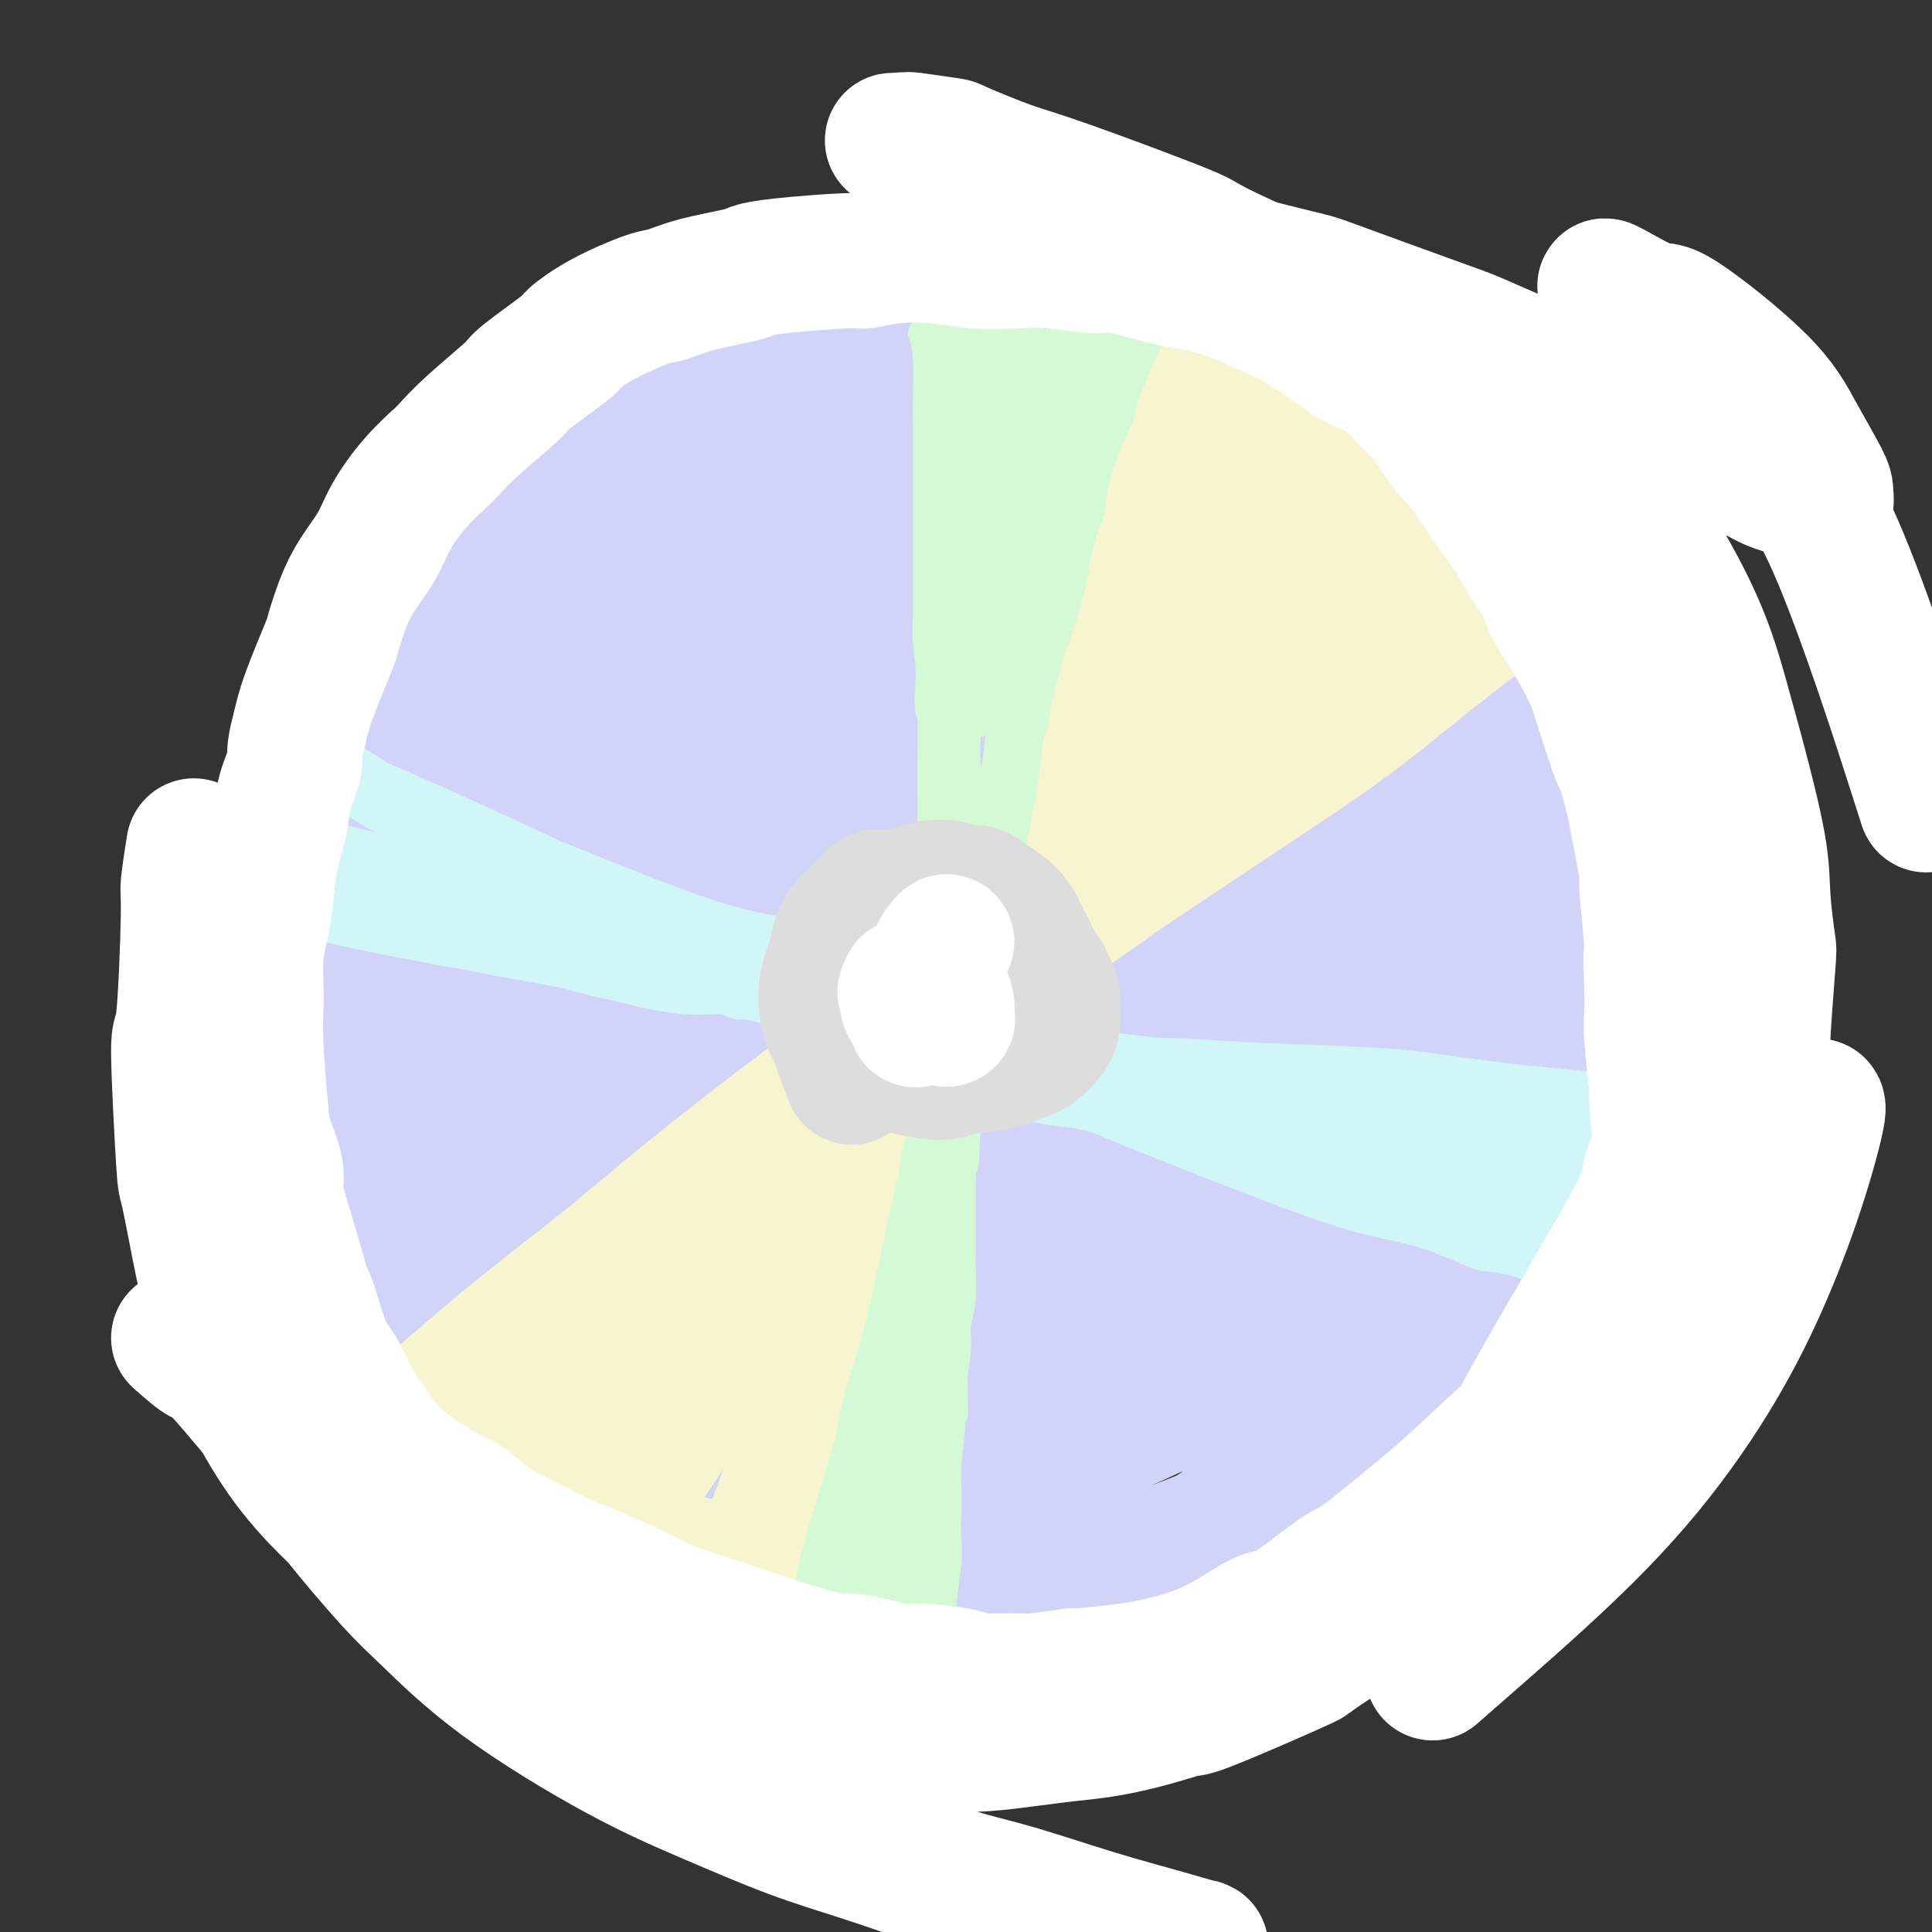 <svg viewBox='0 0 400 400' version='1.1' xmlns='http://www.w3.org/2000/svg' xmlns:xlink='http://www.w3.org/1999/xlink'><rect x="0" y="0" width="400" height="400" fill="#333333" stroke="none"/><g fill='none' stroke='rgb(210,211,249)' stroke-width='28' stroke-linecap='round' stroke-linejoin='round'><path d='M223,81c-5.820,-1.973 -11.640,-3.946 -14,-5c-2.360,-1.054 -1.261,-1.190 -6,-1c-4.739,0.190 -15.317,0.707 -20,1c-4.683,0.293 -3.471,0.361 -6,1c-2.529,0.639 -8.798,1.849 -14,3c-5.202,1.151 -9.335,2.242 -13,3c-3.665,0.758 -6.860,1.185 -9,2c-2.140,0.815 -3.224,2.020 -7,4c-3.776,1.980 -10.244,4.734 -13,6c-2.756,1.266 -1.799,1.043 -4,3c-2.201,1.957 -7.559,6.093 -10,8c-2.441,1.907 -1.966,1.584 -4,4c-2.034,2.416 -6.576,7.572 -9,11c-2.424,3.428 -2.728,5.126 -4,8c-1.272,2.874 -3.511,6.922 -5,9c-1.489,2.078 -2.227,2.187 -3,4c-0.773,1.813 -1.580,5.331 -2,8c-0.420,2.669 -0.453,4.490 -1,9c-0.547,4.510 -1.607,11.709 -2,15c-0.393,3.291 -0.120,2.673 0,4c0.120,1.327 0.088,4.597 0,9c-0.088,4.403 -0.232,9.938 0,14c0.232,4.062 0.839,6.651 1,8c0.161,1.349 -0.122,1.458 0,4c0.122,2.542 0.651,7.516 1,11c0.349,3.484 0.517,5.476 1,8c0.483,2.524 1.281,5.578 2,8c0.719,2.422 1.360,4.211 2,6'/><path d='M84,246c1.378,8.138 1.322,5.982 2,7c0.678,1.018 2.091,5.208 3,8c0.909,2.792 1.315,4.184 3,7c1.685,2.816 4.648,7.056 6,9c1.352,1.944 1.092,1.591 2,3c0.908,1.409 2.983,4.578 5,7c2.017,2.422 3.977,4.096 5,5c1.023,0.904 1.111,1.038 3,3c1.889,1.962 5.580,5.752 8,8c2.420,2.248 3.569,2.954 5,4c1.431,1.046 3.144,2.431 5,4c1.856,1.569 3.855,3.322 5,4c1.145,0.678 1.436,0.282 3,1c1.564,0.718 4.401,2.549 7,4c2.599,1.451 4.961,2.521 6,3c1.039,0.479 0.757,0.367 3,1c2.243,0.633 7.011,2.012 10,3c2.989,0.988 4.199,1.586 6,2c1.801,0.414 4.194,0.644 6,1c1.806,0.356 3.024,0.837 5,1c1.976,0.163 4.711,0.007 7,0c2.289,-0.007 4.132,0.134 6,0c1.868,-0.134 3.762,-0.542 6,-1c2.238,-0.458 4.821,-0.965 7,-1c2.179,-0.035 3.954,0.401 6,0c2.046,-0.401 4.363,-1.640 6,-2c1.637,-0.360 2.593,0.161 4,0c1.407,-0.161 3.264,-1.002 6,-2c2.736,-0.998 6.352,-2.153 9,-3c2.648,-0.847 4.328,-1.385 6,-2c1.672,-0.615 3.336,-1.308 5,-2'/><path d='M250,318c4.891,-1.671 4.119,-1.347 5,-2c0.881,-0.653 3.414,-2.281 6,-4c2.586,-1.719 5.226,-3.529 8,-6c2.774,-2.471 5.684,-5.601 7,-7c1.316,-1.399 1.039,-1.065 2,-2c0.961,-0.935 3.160,-3.139 5,-5c1.840,-1.861 3.322,-3.379 4,-4c0.678,-0.621 0.553,-0.345 2,-2c1.447,-1.655 4.467,-5.242 6,-7c1.533,-1.758 1.580,-1.687 2,-3c0.420,-1.313 1.215,-4.008 3,-7c1.785,-2.992 4.562,-6.280 6,-8c1.438,-1.720 1.537,-1.873 2,-3c0.463,-1.127 1.291,-3.228 2,-5c0.709,-1.772 1.298,-3.213 2,-5c0.702,-1.787 1.515,-3.918 2,-6c0.485,-2.082 0.640,-4.114 1,-6c0.360,-1.886 0.923,-3.625 1,-6c0.077,-2.375 -0.333,-5.385 0,-9c0.333,-3.615 1.410,-7.837 2,-11c0.590,-3.163 0.693,-5.269 1,-8c0.307,-2.731 0.816,-6.087 1,-8c0.184,-1.913 0.042,-2.384 0,-5c-0.042,-2.616 0.015,-7.379 0,-11c-0.015,-3.621 -0.104,-6.101 0,-7c0.104,-0.899 0.401,-0.219 0,-4c-0.401,-3.781 -1.499,-12.024 -2,-17c-0.501,-4.976 -0.404,-6.686 -1,-9c-0.596,-2.314 -1.885,-5.233 -3,-8c-1.115,-2.767 -2.058,-5.384 -3,-8'/><path d='M311,125c-1.545,-4.137 -2.408,-6.478 -4,-9c-1.592,-2.522 -3.915,-5.223 -6,-8c-2.085,-2.777 -3.933,-5.630 -6,-8c-2.067,-2.370 -4.353,-4.257 -8,-7c-3.647,-2.743 -8.655,-6.343 -11,-8c-2.345,-1.657 -2.027,-1.371 -6,-3c-3.973,-1.629 -12.239,-5.172 -18,-7c-5.761,-1.828 -9.018,-1.941 -14,-2c-4.982,-0.059 -11.688,-0.066 -18,0c-6.312,0.066 -12.230,0.203 -18,1c-5.770,0.797 -11.392,2.255 -14,3c-2.608,0.745 -2.200,0.778 -8,2c-5.800,1.222 -17.807,3.632 -26,6c-8.193,2.368 -12.572,4.692 -15,6c-2.428,1.308 -2.903,1.599 -6,3c-3.097,1.401 -8.815,3.911 -16,11c-7.185,7.089 -15.838,18.756 -20,25c-4.162,6.244 -3.832,7.066 -5,11c-1.168,3.934 -3.832,10.980 -6,21c-2.168,10.020 -3.840,23.012 -4,32c-0.160,8.988 1.193,13.970 3,20c1.807,6.030 4.069,13.108 6,19c1.931,5.892 3.530,10.599 7,17c3.470,6.401 8.810,14.496 11,18c2.190,3.504 1.229,2.415 6,7c4.771,4.585 15.272,14.843 23,21c7.728,6.157 12.681,8.213 18,11c5.319,2.787 11.003,6.304 18,9c6.997,2.696 15.307,4.572 19,6c3.693,1.428 2.769,2.408 9,3c6.231,0.592 19.615,0.796 33,1'/><path d='M235,326c5.561,0.208 2.963,0.228 6,-2c3.037,-2.228 11.709,-6.705 19,-14c7.291,-7.295 13.200,-17.407 16,-22c2.800,-4.593 2.490,-3.668 4,-6c1.510,-2.332 4.839,-7.920 8,-13c3.161,-5.080 6.152,-9.653 9,-16c2.848,-6.347 5.552,-14.469 7,-18c1.448,-3.531 1.639,-2.471 3,-10c1.361,-7.529 3.893,-23.647 5,-34c1.107,-10.353 0.791,-14.942 0,-20c-0.791,-5.058 -2.056,-10.585 -4,-16c-1.944,-5.415 -4.565,-10.716 -8,-16c-3.435,-5.284 -7.682,-10.550 -12,-15c-4.318,-4.450 -8.706,-8.085 -15,-12c-6.294,-3.915 -14.494,-8.111 -18,-10c-3.506,-1.889 -2.317,-1.471 -11,-3c-8.683,-1.529 -27.238,-5.004 -39,-6c-11.762,-0.996 -16.730,0.487 -23,2c-6.270,1.513 -13.840,3.055 -22,6c-8.160,2.945 -16.910,7.293 -24,12c-7.090,4.707 -12.521,9.773 -18,17c-5.479,7.227 -11.006,16.615 -14,21c-2.994,4.385 -3.454,3.768 -5,13c-1.546,9.232 -4.178,28.314 -4,41c0.178,12.686 3.164,18.975 8,28c4.836,9.025 11.521,20.785 16,27c4.479,6.215 6.753,6.883 11,11c4.247,4.117 10.468,11.681 22,18c11.532,6.319 28.374,11.394 41,13c12.626,1.606 21.036,-0.255 29,-3c7.964,-2.745 15.482,-6.372 23,-10'/><path d='M245,289c6.974,-4.706 12.908,-11.472 19,-18c6.092,-6.528 12.342,-12.819 17,-28c4.658,-15.181 7.723,-39.251 9,-51c1.277,-11.749 0.766,-11.177 -1,-18c-1.766,-6.823 -4.786,-21.041 -10,-32c-5.214,-10.959 -12.623,-18.660 -21,-25c-8.377,-6.340 -17.721,-11.318 -28,-14c-10.279,-2.682 -21.492,-3.067 -33,-1c-11.508,2.067 -23.310,6.585 -34,12c-10.690,5.415 -20.266,11.728 -29,21c-8.734,9.272 -16.624,21.504 -21,27c-4.376,5.496 -5.238,4.257 -7,15c-1.762,10.743 -4.424,33.468 -3,48c1.424,14.532 6.934,20.870 14,28c7.066,7.130 15.690,15.053 26,21c10.310,5.947 22.307,9.918 35,12c12.693,2.082 26.081,2.276 39,1c12.919,-1.276 25.369,-4.022 36,-9c10.631,-4.978 19.445,-12.187 27,-21c7.555,-8.813 13.853,-19.229 16,-32c2.147,-12.771 0.142,-27.895 0,-35c-0.142,-7.105 1.578,-6.189 -6,-14c-7.578,-7.811 -24.456,-24.348 -38,-33c-13.544,-8.652 -23.756,-9.420 -35,-10c-11.244,-0.580 -23.521,-0.971 -36,2c-12.479,2.971 -25.160,9.305 -32,12c-6.840,2.695 -7.838,1.750 -15,10c-7.162,8.250 -20.487,25.696 -26,38c-5.513,12.304 -3.215,19.466 0,27c3.215,7.534 7.347,15.438 14,22c6.653,6.562 15.826,11.781 25,17'/><path d='M147,261c9.999,4.151 22.496,6.030 34,7c11.504,0.970 22.016,1.033 35,-8c12.984,-9.033 28.441,-27.162 36,-37c7.559,-9.838 7.222,-11.386 8,-19c0.778,-7.614 2.673,-21.294 2,-32c-0.673,-10.706 -3.912,-18.436 -10,-25c-6.088,-6.564 -15.024,-11.961 -19,-15c-3.976,-3.039 -2.992,-3.721 -13,-3c-10.008,0.721 -31.009,2.843 -44,7c-12.991,4.157 -17.973,10.348 -24,17c-6.027,6.652 -13.100,13.763 -17,22c-3.900,8.237 -4.626,17.599 -5,23c-0.374,5.401 -0.397,6.842 1,12c1.397,5.158 4.213,14.033 10,20c5.787,5.967 14.546,9.026 23,12c8.454,2.974 16.603,5.865 30,0c13.397,-5.865 32.044,-20.484 41,-28c8.956,-7.516 8.223,-7.929 12,-15c3.777,-7.071 12.064,-20.801 16,-32c3.936,-11.199 3.521,-19.869 3,-27c-0.521,-7.131 -1.148,-12.724 -9,-18c-7.852,-5.276 -22.930,-10.233 -35,-11c-12.070,-0.767 -21.134,2.658 -32,9c-10.866,6.342 -23.535,15.602 -30,20c-6.465,4.398 -6.726,3.934 -13,14c-6.274,10.066 -18.560,30.663 -23,45c-4.440,14.337 -1.035,22.413 0,27c1.035,4.587 -0.300,5.683 6,12c6.300,6.317 20.235,17.855 32,22c11.765,4.145 21.362,0.899 31,-4c9.638,-4.899 19.319,-11.449 29,-18'/><path d='M222,238c9.202,-7.533 17.707,-17.366 24,-28c6.293,-10.634 10.372,-22.069 14,-31c3.628,-8.931 6.803,-15.359 4,-24c-2.803,-8.641 -11.584,-19.495 -19,-24c-7.416,-4.505 -13.468,-2.660 -20,-1c-6.532,1.660 -13.543,3.136 -20,7c-6.457,3.864 -12.361,10.115 -17,18c-4.639,7.885 -8.015,17.404 -10,27c-1.985,9.596 -2.581,19.270 -1,28c1.581,8.730 5.339,16.516 10,22c4.661,5.484 10.225,8.666 17,10c6.775,1.334 14.761,0.818 22,-2c7.239,-2.818 13.731,-7.940 19,-15c5.269,-7.060 9.313,-16.060 12,-25c2.687,-8.940 4.015,-17.820 3,-26c-1.015,-8.180 -4.372,-15.660 -9,-22c-4.628,-6.340 -10.526,-11.539 -17,-15c-6.474,-3.461 -13.523,-5.182 -21,-5c-7.477,0.182 -15.381,2.269 -24,6c-8.619,3.731 -17.954,9.106 -25,15c-7.046,5.894 -11.802,12.308 -15,20c-3.198,7.692 -4.836,16.661 -6,21c-1.164,4.339 -1.854,4.049 2,11c3.854,6.951 12.252,21.143 21,27c8.748,5.857 17.844,3.380 27,1c9.156,-2.380 18.370,-4.663 27,-11c8.630,-6.337 16.674,-16.730 21,-23c4.326,-6.270 4.934,-8.419 7,-13c2.066,-4.581 5.590,-11.595 5,-18c-0.590,-6.405 -5.295,-12.203 -10,-18'/><path d='M243,150c-1.781,-3.689 -1.234,-3.913 -8,-5c-6.766,-1.087 -20.847,-3.038 -35,4c-14.153,7.038 -28.380,23.064 -35,31c-6.620,7.936 -5.634,7.781 -7,12c-1.366,4.219 -5.085,12.811 -7,17c-1.915,4.189 -2.025,3.973 0,7c2.025,3.027 6.184,9.296 12,12c5.816,2.704 13.288,1.842 22,-1c8.712,-2.842 18.665,-7.665 27,-14c8.335,-6.335 15.052,-14.183 20,-21c4.948,-6.817 8.128,-12.604 10,-17c1.872,-4.396 2.437,-7.402 3,-9c0.563,-1.598 1.125,-1.789 -1,-4c-2.125,-2.211 -6.936,-6.444 -10,-8c-3.064,-1.556 -4.381,-0.436 -10,1c-5.619,1.436 -15.539,3.187 -25,8c-9.461,4.813 -18.462,12.687 -23,18c-4.538,5.313 -4.612,8.065 -5,10c-0.388,1.935 -1.089,3.051 -2,5c-0.911,1.949 -2.033,4.729 0,8c2.033,3.271 7.219,7.033 14,8c6.781,0.967 15.155,-0.862 25,-5c9.845,-4.138 21.159,-10.587 27,-14c5.841,-3.413 6.209,-3.792 9,-7c2.791,-3.208 8.006,-9.247 11,-13c2.994,-3.753 3.767,-5.222 4,-6c0.233,-0.778 -0.073,-0.866 -1,-1c-0.927,-0.134 -2.475,-0.314 -8,3c-5.525,3.314 -15.026,10.123 -21,14c-5.974,3.877 -8.421,4.822 -13,10c-4.579,5.178 -11.289,14.589 -18,24'/><path d='M198,217c-3.574,5.449 -3.509,7.071 -4,9c-0.491,1.929 -1.538,4.165 -1,5c0.538,0.835 2.661,0.270 4,0c1.339,-0.270 1.895,-0.244 7,-3c5.105,-2.756 14.759,-8.295 23,-15c8.241,-6.705 15.070,-14.578 20,-20c4.930,-5.422 7.960,-8.394 10,-11c2.040,-2.606 3.090,-4.845 4,-6c0.910,-1.155 1.681,-1.224 2,-1c0.319,0.224 0.185,0.742 0,4c-0.185,3.258 -0.420,9.257 -2,19c-1.580,9.743 -4.505,23.230 -6,30c-1.495,6.770 -1.561,6.823 -4,13c-2.439,6.177 -7.251,18.477 -10,25c-2.749,6.523 -3.437,7.268 -5,9c-1.563,1.732 -4.003,4.451 -6,7c-1.997,2.549 -3.552,4.927 -5,6c-1.448,1.073 -2.790,0.840 -4,1c-1.210,0.160 -2.289,0.713 -3,1c-0.711,0.287 -1.055,0.309 -2,-1c-0.945,-1.309 -2.491,-3.950 -3,-9c-0.509,-5.050 0.020,-12.511 2,-21c1.980,-8.489 5.412,-18.008 10,-28c4.588,-9.992 10.332,-20.459 13,-26c2.668,-5.541 2.260,-6.158 5,-11c2.740,-4.842 8.629,-13.911 12,-19c3.371,-5.089 4.223,-6.199 5,-7c0.777,-0.801 1.478,-1.293 2,-2c0.522,-0.707 0.863,-1.631 1,-2c0.137,-0.369 0.068,-0.185 0,0'/><path d='M263,164c2.401,-4.403 -1.597,-0.410 -1,0c0.597,0.410 5.790,-2.762 -4,1c-9.790,3.762 -34.563,14.457 -45,19c-10.437,4.543 -6.539,2.934 -8,4c-1.461,1.066 -8.281,4.807 -13,8c-4.719,3.193 -7.337,5.837 -9,8c-1.663,2.163 -2.371,3.846 -3,5c-0.629,1.154 -1.180,1.779 -1,2c0.180,0.221 1.092,0.040 2,0c0.908,-0.040 1.813,0.063 6,-1c4.187,-1.063 11.656,-3.291 23,-9c11.344,-5.709 26.562,-14.900 36,-20c9.438,-5.100 13.097,-6.108 15,-7c1.903,-0.892 2.051,-1.669 6,-2c3.949,-0.331 11.701,-0.217 17,3c5.299,3.217 8.146,9.537 10,18c1.854,8.463 2.714,19.068 2,30c-0.714,10.932 -3.004,22.189 -6,31c-2.996,8.811 -6.699,15.176 -10,20c-3.301,4.824 -6.201,8.109 -9,11c-2.799,2.891 -5.498,5.390 -8,7c-2.502,1.610 -4.808,2.333 -6,3c-1.192,0.667 -1.270,1.279 -2,-2c-0.730,-3.279 -2.111,-10.449 -3,-13c-0.889,-2.551 -1.286,-0.482 1,-11c2.286,-10.518 7.257,-33.624 11,-47c3.743,-13.376 6.260,-17.023 8,-20c1.740,-2.977 2.704,-5.282 3,-6c0.296,-0.718 -0.074,0.153 0,0c0.074,-0.153 0.593,-1.329 0,0c-0.593,1.329 -2.296,5.165 -4,9'/><path d='M271,205c-2.859,5.917 -8.007,16.208 -11,22c-2.993,5.792 -3.831,7.085 -6,11c-2.169,3.915 -5.670,10.452 -7,13c-1.330,2.548 -0.488,1.106 0,0c0.488,-1.106 0.622,-1.876 0,-1c-0.622,0.876 -2.002,3.398 3,-3c5.002,-6.398 16.384,-21.714 22,-29c5.616,-7.286 5.464,-6.541 7,-8c1.536,-1.459 4.760,-5.124 7,-7c2.240,-1.876 3.497,-1.965 4,-2c0.503,-0.035 0.251,-0.018 0,0'/></g>
<g fill='none' stroke='rgb(247,245,208)' stroke-width='12' stroke-linecap='round' stroke-linejoin='round'><path d='M250,49c-3.657,8.044 -7.313,16.088 -9,20c-1.687,3.912 -1.403,3.693 -5,14c-3.597,10.307 -11.074,31.141 -16,45c-4.926,13.859 -7.303,20.744 -11,32c-3.697,11.256 -8.716,26.882 -11,34c-2.284,7.118 -1.834,5.729 -5,16c-3.166,10.271 -9.946,32.203 -14,46c-4.054,13.797 -5.380,19.459 -7,26c-1.620,6.541 -3.534,13.960 -5,21c-1.466,7.040 -2.484,13.701 -3,17c-0.516,3.299 -0.530,3.235 -1,6c-0.470,2.765 -1.396,8.360 -2,12c-0.604,3.640 -0.887,5.326 -1,6c-0.113,0.674 -0.057,0.337 0,0'/><path d='M83,289c9.006,-6.389 18.011,-12.778 22,-16c3.989,-3.222 2.961,-3.276 10,-8c7.039,-4.724 22.146,-14.116 33,-21c10.854,-6.884 17.455,-11.258 25,-16c7.545,-4.742 16.032,-9.851 26,-16c9.968,-6.149 21.416,-13.340 27,-17c5.584,-3.660 5.305,-3.791 13,-9c7.695,-5.209 23.364,-15.497 33,-22c9.636,-6.503 13.240,-9.222 18,-13c4.760,-3.778 10.675,-8.616 15,-12c4.325,-3.384 7.058,-5.315 10,-7c2.942,-1.685 6.092,-3.125 9,-5c2.908,-1.875 5.575,-4.183 8,-6c2.425,-1.817 4.610,-3.141 6,-4c1.390,-0.859 1.986,-1.252 3,-2c1.014,-0.748 2.446,-1.850 4,-3c1.554,-1.150 3.231,-2.350 4,-3c0.769,-0.650 0.630,-0.752 1,-1c0.370,-0.248 1.249,-0.642 2,-1c0.751,-0.358 1.376,-0.679 2,-1'/><path d='M354,106c42.174,-28.551 12.108,-8.428 1,-1c-11.108,7.428 -3.260,2.161 0,0c3.260,-2.161 1.931,-1.216 2,-1c0.069,0.216 1.536,-0.298 1,0c-0.536,0.298 -3.076,1.408 -8,4c-4.924,2.592 -12.232,6.667 -21,12c-8.768,5.333 -18.996,11.924 -28,18c-9.004,6.076 -16.785,11.637 -26,18c-9.215,6.363 -19.863,13.529 -25,17c-5.137,3.471 -4.763,3.249 -10,7c-5.237,3.751 -16.086,11.475 -21,15c-4.914,3.525 -3.892,2.849 -4,3c-0.108,0.151 -1.346,1.127 -1,1c0.346,-0.127 2.276,-1.356 2,-1c-0.276,0.356 -2.757,2.299 4,-3c6.757,-5.299 22.753,-17.840 36,-28c13.247,-10.160 23.747,-17.938 29,-22c5.253,-4.062 5.261,-4.406 13,-10c7.739,-5.594 23.208,-16.438 30,-21c6.792,-4.562 4.905,-2.844 5,-3c0.095,-0.156 2.170,-2.188 3,-3c0.830,-0.812 0.415,-0.406 0,0'/><path d='M336,108c17.016,-12.924 -0.945,-0.235 -12,7c-11.055,7.235 -15.202,9.017 -28,17c-12.798,7.983 -34.245,22.166 -44,29c-9.755,6.834 -7.819,6.317 -11,9c-3.181,2.683 -11.478,8.564 -16,12c-4.522,3.436 -5.269,4.426 -6,5c-0.731,0.574 -1.446,0.731 -2,1c-0.554,0.269 -0.948,0.651 0,0c0.948,-0.651 3.239,-2.335 8,-6c4.761,-3.665 11.993,-9.311 20,-16c8.007,-6.689 16.790,-14.422 26,-22c9.210,-7.578 18.847,-15.002 24,-19c5.153,-3.998 5.822,-4.569 9,-7c3.178,-2.431 8.863,-6.722 12,-9c3.137,-2.278 3.724,-2.541 1,-1c-2.724,1.541 -8.759,4.887 -17,10c-8.241,5.113 -18.686,11.992 -29,19c-10.314,7.008 -20.495,14.146 -26,18c-5.505,3.854 -6.333,4.424 -10,7c-3.667,2.576 -10.172,7.158 -13,9c-2.828,1.842 -1.980,0.945 -2,1c-0.020,0.055 -0.908,1.062 0,0c0.908,-1.062 3.613,-4.194 10,-10c6.387,-5.806 16.455,-14.287 26,-22c9.545,-7.713 18.566,-14.658 27,-21c8.434,-6.342 16.279,-12.081 22,-16c5.721,-3.919 9.317,-6.020 11,-7c1.683,-0.980 1.453,-0.841 2,-1c0.547,-0.159 1.871,-0.617 1,0c-0.871,0.617 -3.935,2.308 -7,4'/><path d='M312,99c-4.958,2.527 -13.854,6.846 -23,12c-9.146,5.154 -18.543,11.144 -28,17c-9.457,5.856 -18.974,11.579 -23,14c-4.026,2.421 -2.561,1.542 -3,2c-0.439,0.458 -2.784,2.255 -4,3c-1.216,0.745 -1.305,0.439 -1,0c0.305,-0.439 1.005,-1.012 4,-4c2.995,-2.988 8.287,-8.390 17,-16c8.713,-7.610 20.847,-17.426 27,-22c6.153,-4.574 6.325,-3.906 12,-8c5.675,-4.094 16.852,-12.951 22,-17c5.148,-4.049 4.267,-3.289 4,-3c-0.267,0.289 0.078,0.106 0,0c-0.078,-0.106 -0.580,-0.136 -1,0c-0.420,0.136 -0.757,0.437 -12,7c-11.243,6.563 -33.392,19.387 -43,25c-9.608,5.613 -6.674,4.016 -10,6c-3.326,1.984 -12.911,7.548 -17,10c-4.089,2.452 -2.680,1.793 -3,2c-0.320,0.207 -2.368,1.279 0,-1c2.368,-2.279 9.153,-7.909 24,-19c14.847,-11.091 37.756,-27.643 46,-34c8.244,-6.357 1.824,-2.518 0,-1c-1.824,1.518 0.948,0.716 0,1c-0.948,0.284 -5.615,1.653 -13,5c-7.385,3.347 -17.488,8.670 -26,13c-8.512,4.330 -15.432,7.666 -20,10c-4.568,2.334 -6.784,3.667 -9,5'/><path d='M232,106c-11.306,5.449 -5.572,2.572 -4,2c1.572,-0.572 -1.017,1.161 0,0c1.017,-1.161 5.640,-5.215 12,-11c6.360,-5.785 14.457,-13.301 20,-18c5.543,-4.699 8.532,-6.580 10,-8c1.468,-1.420 1.416,-2.378 2,-3c0.584,-0.622 1.804,-0.907 2,-1c0.196,-0.093 -0.631,0.007 -1,0c-0.369,-0.007 -0.279,-0.121 -1,0c-0.721,0.121 -2.253,0.477 -5,1c-2.747,0.523 -6.708,1.213 -10,2c-3.292,0.787 -5.915,1.673 -7,2c-1.085,0.327 -0.630,0.097 -1,0c-0.370,-0.097 -1.563,-0.061 -2,0c-0.437,0.061 -0.117,0.147 0,0c0.117,-0.147 0.033,-0.528 0,-1c-0.033,-0.472 -0.013,-1.035 0,-2c0.013,-0.965 0.021,-2.330 0,-3c-0.021,-0.670 -0.069,-0.644 0,-1c0.069,-0.356 0.255,-1.093 0,-1c-0.255,0.093 -0.950,1.017 -2,4c-1.050,2.983 -2.455,8.025 -3,10c-0.545,1.975 -0.229,0.883 -1,5c-0.771,4.117 -2.629,13.444 -4,20c-1.371,6.556 -2.254,10.342 -3,14c-0.746,3.658 -1.356,7.188 -2,11c-0.644,3.812 -1.322,7.906 -2,12'/><path d='M230,140c-2.714,12.960 -1.997,9.359 -3,12c-1.003,2.641 -3.724,11.522 -5,16c-1.276,4.478 -1.106,4.552 -1,5c0.106,0.448 0.149,1.270 -1,4c-1.149,2.730 -3.488,7.369 -5,11c-1.512,3.631 -2.196,6.255 -3,9c-0.804,2.745 -1.729,5.611 -2,7c-0.271,1.389 0.111,1.300 0,2c-0.111,0.700 -0.717,2.188 -1,3c-0.283,0.812 -0.244,0.948 0,1c0.244,0.052 0.694,0.020 1,-2c0.306,-2.020 0.468,-6.026 2,-13c1.532,-6.974 4.433,-16.914 7,-26c2.567,-9.086 4.800,-17.316 8,-26c3.200,-8.684 7.366,-17.822 9,-22c1.634,-4.178 0.737,-3.394 5,-12c4.263,-8.606 13.686,-26.600 18,-35c4.314,-8.400 3.520,-7.204 4,-8c0.480,-0.796 2.233,-3.584 3,-5c0.767,-1.416 0.549,-1.461 0,-1c-0.549,0.461 -1.429,1.427 -2,2c-0.571,0.573 -0.834,0.751 -4,5c-3.166,4.249 -9.237,12.567 -14,20c-4.763,7.433 -8.218,13.981 -11,20c-2.782,6.019 -4.890,11.510 -7,17c-2.110,5.490 -4.222,10.978 -7,18c-2.778,7.022 -6.222,15.578 -8,20c-1.778,4.422 -1.889,4.711 -2,5'/><path d='M211,167c-4.377,10.998 -3.321,8.494 -4,10c-0.679,1.506 -3.095,7.022 -5,12c-1.905,4.978 -3.301,9.416 -4,12c-0.699,2.584 -0.702,3.312 -1,4c-0.298,0.688 -0.890,1.336 -1,2c-0.110,0.664 0.262,1.343 0,2c-0.262,0.657 -1.159,1.293 -1,1c0.159,-0.293 1.372,-1.516 2,-2c0.628,-0.484 0.669,-0.230 3,-4c2.331,-3.770 6.950,-11.563 12,-20c5.050,-8.437 10.531,-17.517 15,-25c4.469,-7.483 7.925,-13.370 12,-20c4.075,-6.630 8.770,-14.002 14,-21c5.230,-6.998 10.995,-13.621 14,-17c3.005,-3.379 3.249,-3.515 5,-5c1.751,-1.485 5.007,-4.320 8,-7c2.993,-2.680 5.723,-5.205 7,-6c1.277,-0.795 1.101,0.140 1,0c-0.101,-0.140 -0.129,-1.355 -1,0c-0.871,1.355 -2.587,5.280 -4,8c-1.413,2.720 -2.523,4.236 -6,9c-3.477,4.764 -9.321,12.777 -16,21c-6.679,8.223 -14.192,16.658 -19,23c-4.808,6.342 -6.910,10.592 -9,14c-2.090,3.408 -4.169,5.974 -5,7c-0.831,1.026 -0.416,0.513 0,0'/><path d='M234,159c-0.471,0.871 -0.942,1.742 -4,5c-3.058,3.258 -8.704,8.903 -11,11c-2.296,2.097 -1.241,0.645 -3,2c-1.759,1.355 -6.332,5.515 -10,9c-3.668,3.485 -6.430,6.293 -8,8c-1.570,1.707 -1.946,2.313 -4,4c-2.054,1.687 -5.786,4.454 -9,7c-3.214,2.546 -5.911,4.870 -10,8c-4.089,3.130 -9.570,7.065 -13,10c-3.430,2.935 -4.809,4.869 -8,8c-3.191,3.131 -8.195,7.459 -10,9c-1.805,1.541 -0.411,0.294 -4,3c-3.589,2.706 -12.161,9.364 -18,14c-5.839,4.636 -8.946,7.249 -12,10c-3.054,2.751 -6.057,5.640 -10,9c-3.943,3.360 -8.828,7.191 -11,9c-2.172,1.809 -1.631,1.597 -5,4c-3.369,2.403 -10.647,7.423 -14,10c-3.353,2.577 -2.783,2.713 -3,3c-0.217,0.287 -1.223,0.726 -3,2c-1.777,1.274 -4.325,3.381 -3,2c1.325,-1.381 6.521,-6.252 13,-12c6.479,-5.748 14.239,-12.374 22,-19'/><path d='M96,275c10.071,-8.467 17.749,-14.136 25,-20c7.251,-5.864 14.074,-11.924 27,-22c12.926,-10.076 31.956,-24.169 41,-31c9.044,-6.831 8.102,-6.399 12,-9c3.898,-2.601 12.638,-8.233 17,-11c4.362,-2.767 4.348,-2.668 5,-3c0.652,-0.332 1.970,-1.095 2,-1c0.030,0.095 -1.227,1.047 -1,1c0.227,-0.047 1.938,-1.095 -6,6c-7.938,7.095 -25.525,22.331 -38,33c-12.475,10.669 -19.838,16.769 -28,24c-8.162,7.231 -17.124,15.593 -26,24c-8.876,8.407 -17.665,16.860 -22,21c-4.335,4.140 -4.217,3.968 -6,6c-1.783,2.032 -5.467,6.266 -7,8c-1.533,1.734 -0.916,0.966 -1,1c-0.084,0.034 -0.868,0.871 2,-1c2.868,-1.871 9.387,-6.448 19,-14c9.613,-7.552 22.319,-18.079 28,-23c5.681,-4.921 4.336,-4.237 12,-11c7.664,-6.763 24.337,-20.972 33,-28c8.663,-7.028 9.316,-6.873 10,-7c0.684,-0.127 1.398,-0.534 2,-1c0.602,-0.466 1.092,-0.992 0,0c-1.092,0.992 -3.766,3.500 -9,9c-5.234,5.500 -13.026,13.992 -23,24c-9.974,10.008 -22.128,21.533 -28,27c-5.872,5.467 -5.460,4.878 -12,11c-6.540,6.122 -20.030,18.956 -26,25c-5.970,6.044 -4.420,5.298 -4,5c0.420,-0.298 -0.290,-0.149 -1,0'/><path d='M93,318c-16.125,15.939 -5.939,5.786 2,-2c7.939,-7.786 13.631,-13.203 17,-16c3.369,-2.797 4.413,-2.972 15,-13c10.587,-10.028 30.715,-29.908 42,-41c11.285,-11.092 13.728,-13.395 16,-15c2.272,-1.605 4.375,-2.512 6,-4c1.625,-1.488 2.773,-3.556 0,0c-2.773,3.556 -9.465,12.737 -18,23c-8.535,10.263 -18.912,21.610 -28,32c-9.088,10.390 -16.889,19.825 -24,28c-7.111,8.175 -13.534,15.089 -18,20c-4.466,4.911 -6.974,7.818 -8,9c-1.026,1.182 -0.568,0.640 0,0c0.568,-0.640 1.246,-1.379 2,-2c0.754,-0.621 1.584,-1.125 7,-7c5.416,-5.875 15.419,-17.121 21,-23c5.581,-5.879 6.739,-6.390 13,-13c6.261,-6.610 17.625,-19.318 23,-25c5.375,-5.682 4.761,-4.339 5,-4c0.239,0.339 1.333,-0.325 2,-1c0.667,-0.675 0.909,-1.359 0,0c-0.909,1.359 -2.968,4.761 -7,11c-4.032,6.239 -10.039,15.313 -16,24c-5.961,8.687 -11.878,16.986 -16,23c-4.122,6.014 -6.448,9.742 -8,12c-1.552,2.258 -2.330,3.044 -3,4c-0.670,0.956 -1.231,2.081 -1,2c0.231,-0.081 1.255,-1.368 1,-1c-0.255,0.368 -1.787,2.391 2,-3c3.787,-5.391 12.894,-18.195 22,-31'/><path d='M142,305c5.014,-7.409 5.549,-9.433 8,-14c2.451,-4.567 6.817,-11.677 10,-16c3.183,-4.323 5.182,-5.857 6,-7c0.818,-1.143 0.455,-1.893 0,0c-0.455,1.893 -1.001,6.428 -3,14c-1.999,7.572 -5.449,18.179 -9,28c-3.551,9.821 -7.201,18.855 -10,26c-2.799,7.145 -4.745,12.402 -6,16c-1.255,3.598 -1.817,5.537 -2,7c-0.183,1.463 0.012,2.449 0,3c-0.012,0.551 -0.233,0.666 0,0c0.233,-0.666 0.919,-2.114 1,-2c0.081,0.114 -0.442,1.790 3,-7c3.442,-8.790 10.850,-28.047 14,-37c3.150,-8.953 2.044,-7.601 3,-10c0.956,-2.399 3.976,-8.550 5,-11c1.024,-2.450 0.054,-1.199 0,-1c-0.054,0.199 0.808,-0.653 1,-1c0.192,-0.347 -0.284,-0.190 -1,2c-0.716,2.190 -1.670,6.412 -4,13c-2.330,6.588 -6.036,15.540 -8,22c-1.964,6.460 -2.185,10.426 -3,13c-0.815,2.574 -2.222,3.756 -3,5c-0.778,1.244 -0.925,2.551 -1,3c-0.075,0.449 -0.076,0.042 0,0c0.076,-0.042 0.230,0.282 0,-2c-0.230,-2.282 -0.845,-7.168 -1,-10c-0.155,-2.832 0.151,-3.609 0,-6c-0.151,-2.391 -0.757,-6.398 -1,-8c-0.243,-1.602 -0.121,-0.801 0,0'/><path d='M141,325c-0.414,-4.173 -0.451,-1.606 0,-1c0.451,0.606 1.388,-0.750 -1,1c-2.388,1.750 -8.103,6.605 -11,9c-2.897,2.395 -2.978,2.330 -3,2c-0.022,-0.330 0.015,-0.926 0,-1c-0.015,-0.074 -0.081,0.373 1,-3c1.081,-3.373 3.309,-10.565 6,-17c2.691,-6.435 5.846,-12.114 7,-15c1.154,-2.886 0.307,-2.981 0,-3c-0.307,-0.019 -0.074,0.036 0,0c0.074,-0.036 -0.011,-0.164 0,0c0.011,0.164 0.120,0.620 -1,3c-1.120,2.380 -3.467,6.683 -5,9c-1.533,2.317 -2.252,2.646 -3,4c-0.748,1.354 -1.524,3.733 -2,6c-0.476,2.267 -0.653,4.422 -1,5c-0.347,0.578 -0.863,-0.421 0,0c0.863,0.421 3.104,2.263 4,3c0.896,0.737 0.448,0.368 0,0'/><path d='M151,333c-1.886,4.916 -3.772,9.832 -5,14c-1.228,4.168 -1.797,7.589 -2,10c-0.203,2.411 -0.040,3.813 0,4c0.040,0.187 -0.043,-0.841 0,-1c0.043,-0.159 0.210,0.550 1,-3c0.790,-3.550 2.201,-11.359 3,-16c0.799,-4.641 0.986,-6.113 1,-9c0.014,-2.887 -0.146,-7.188 0,-10c0.146,-2.812 0.599,-4.134 0,-3c-0.599,1.134 -2.251,4.724 -4,9c-1.749,4.276 -3.595,9.238 -5,13c-1.405,3.762 -2.370,6.325 -3,8c-0.630,1.675 -0.926,2.463 -1,3c-0.074,0.537 0.075,0.825 0,1c-0.075,0.175 -0.373,0.238 0,-1c0.373,-1.238 1.416,-3.778 2,-5c0.584,-1.222 0.708,-1.127 2,-6c1.292,-4.873 3.751,-14.713 5,-19c1.249,-4.287 1.287,-3.021 1,-3c-0.287,0.021 -0.900,-1.204 -1,-2c-0.100,-0.796 0.313,-1.162 0,-1c-0.313,0.162 -1.352,0.852 -2,1c-0.648,0.148 -0.907,-0.246 -2,0c-1.093,0.246 -3.022,1.132 -6,3c-2.978,1.868 -7.004,4.717 -9,6c-1.996,1.283 -1.960,0.999 -2,1c-0.040,0.001 -0.154,0.286 0,0c0.154,-0.286 0.577,-1.143 1,-2'/><path d='M125,325c-2.249,-0.209 2.129,-5.230 5,-10c2.871,-4.770 4.236,-9.287 5,-12c0.764,-2.713 0.929,-3.620 1,-4c0.071,-0.380 0.049,-0.233 0,0c-0.049,0.233 -0.126,0.550 -1,1c-0.874,0.450 -2.544,1.031 -6,4c-3.456,2.969 -8.698,8.326 -12,11c-3.302,2.674 -4.665,2.666 -6,4c-1.335,1.334 -2.641,4.012 -4,6c-1.359,1.988 -2.770,3.287 -2,2c0.770,-1.287 3.720,-5.161 6,-10c2.280,-4.839 3.890,-10.645 5,-14c1.110,-3.355 1.721,-4.261 1,-6c-0.721,-1.739 -2.774,-4.310 -4,-6c-1.226,-1.690 -1.625,-2.498 -3,-3c-1.375,-0.502 -3.727,-0.699 -6,0c-2.273,0.699 -4.469,2.294 -7,5c-2.531,2.706 -5.397,6.523 -7,11c-1.603,4.477 -1.943,9.613 -2,14c-0.057,4.387 0.169,8.023 1,11c0.831,2.977 2.268,5.293 4,7c1.732,1.707 3.757,2.804 6,3c2.243,0.196 4.702,-0.509 6,-1c1.298,-0.491 1.436,-0.768 3,-3c1.564,-2.232 4.554,-6.418 6,-9c1.446,-2.582 1.346,-3.558 1,-4c-0.346,-0.442 -0.939,-0.350 -1,-1c-0.061,-0.650 0.411,-2.043 0,-1c-0.411,1.043 -1.706,4.521 -3,8'/><path d='M111,328c-0.844,2.711 -0.956,6.489 -1,8c-0.044,1.511 -0.022,0.756 0,0'/></g>
<g fill='none' stroke='rgb(211,250,212)' stroke-width='6' stroke-linecap='round' stroke-linejoin='round'><path d='M191,69c0.423,1.160 0.845,2.321 1,5c0.155,2.679 0.041,6.877 0,9c-0.041,2.123 -0.011,2.172 0,4c0.011,1.828 0.002,5.435 0,9c-0.002,3.565 0.003,7.088 0,11c-0.003,3.912 -0.015,8.212 0,12c0.015,3.788 0.057,7.063 0,9c-0.057,1.937 -0.211,2.537 0,5c0.211,2.463 0.789,6.791 1,11c0.211,4.209 0.056,8.299 0,12c-0.056,3.701 -0.011,7.011 0,10c0.011,2.989 -0.011,5.656 0,8c0.011,2.344 0.055,4.364 0,7c-0.055,2.636 -0.208,5.888 0,9c0.208,3.112 0.776,6.085 1,9c0.224,2.915 0.102,5.770 0,7c-0.102,1.230 -0.185,0.833 0,3c0.185,2.167 0.638,6.899 1,9c0.362,2.101 0.633,1.571 1,4c0.367,2.429 0.830,7.816 1,11c0.170,3.184 0.045,4.165 0,6c-0.045,1.835 -0.012,4.523 0,8c0.012,3.477 0.003,7.744 0,10c-0.003,2.256 -0.001,2.502 0,5c0.001,2.498 0.000,7.249 0,12'/><path d='M197,274c0.912,33.057 0.193,13.201 0,8c-0.193,-5.201 0.140,4.254 0,10c-0.140,5.746 -0.754,7.782 -1,12c-0.246,4.218 -0.125,10.617 0,14c0.125,3.383 0.254,3.749 0,6c-0.254,2.251 -0.891,6.386 -1,9c-0.109,2.614 0.311,3.705 0,7c-0.311,3.295 -1.354,8.793 -2,13c-0.646,4.207 -0.895,7.123 -1,9c-0.105,1.877 -0.067,2.714 0,4c0.067,1.286 0.162,3.021 0,7c-0.162,3.979 -0.579,10.200 -1,14c-0.421,3.800 -0.844,5.177 -1,7c-0.156,1.823 -0.045,4.092 0,5c0.045,0.908 0.022,0.454 0,0'/></g>
<g fill='none' stroke='rgb(211,250,212)' stroke-width='12' stroke-linecap='round' stroke-linejoin='round'><path d='M196,44c-0.422,1.083 -0.845,2.165 -1,3c-0.155,0.835 -0.043,1.422 0,3c0.043,1.578 0.015,4.147 0,6c-0.015,1.853 -0.019,2.989 0,4c0.019,1.011 0.062,1.898 0,3c-0.062,1.102 -0.228,2.420 0,4c0.228,1.580 0.849,3.424 1,5c0.151,1.576 -0.170,2.885 0,4c0.170,1.115 0.830,2.035 1,3c0.170,0.965 -0.151,1.976 0,3c0.151,1.024 0.772,2.063 1,3c0.228,0.937 0.061,1.772 0,3c-0.061,1.228 -0.016,2.848 0,4c0.016,1.152 0.004,1.834 0,3c-0.004,1.166 -0.001,2.814 0,4c0.001,1.186 0.000,1.909 0,3c-0.000,1.091 0.001,2.550 0,3c-0.001,0.450 -0.004,-0.109 0,1c0.004,1.109 0.015,3.886 0,5c-0.015,1.114 -0.056,0.567 0,1c0.056,0.433 0.207,1.847 0,3c-0.207,1.153 -0.774,2.044 -1,3c-0.226,0.956 -0.113,1.978 0,3'/><path d='M197,121c0.138,12.644 -0.015,5.756 0,3c0.015,-2.756 0.200,-1.378 0,2c-0.200,3.378 -0.786,8.755 -1,11c-0.214,2.245 -0.057,1.357 0,2c0.057,0.643 0.015,2.818 0,4c-0.015,1.182 -0.004,1.372 0,2c0.004,0.628 0.001,1.694 0,3c-0.001,1.306 -0.000,2.850 0,4c0.000,1.150 0.000,1.904 0,3c-0.000,1.096 -0.000,2.532 0,3c0.000,0.468 0.000,-0.033 0,1c-0.000,1.033 -0.000,3.600 0,5c0.000,1.400 -0.000,1.634 0,2c0.000,0.366 0.000,0.865 0,2c-0.000,1.135 -0.000,2.906 0,4c0.000,1.094 0.000,1.512 0,2c-0.000,0.488 -0.001,1.044 0,2c0.001,0.956 0.004,2.310 0,3c-0.004,0.690 -0.015,0.717 0,2c0.015,1.283 0.057,3.823 0,5c-0.057,1.177 -0.211,0.990 0,2c0.211,1.010 0.789,3.218 1,6c0.211,2.782 0.057,6.139 0,8c-0.057,1.861 -0.015,2.225 0,3c0.015,0.775 0.004,1.961 0,3c-0.004,1.039 -0.001,1.930 0,3c0.001,1.070 0.000,2.318 0,4c-0.000,1.682 -0.000,3.799 0,5c0.000,1.201 0.000,1.486 0,3c-0.000,1.514 -0.000,4.257 0,7'/><path d='M197,230c-0.227,17.962 -0.793,8.367 -1,6c-0.207,-2.367 -0.055,2.495 0,5c0.055,2.505 0.015,2.653 0,4c-0.015,1.347 -0.003,3.892 0,6c0.003,2.108 -0.003,3.778 0,5c0.003,1.222 0.016,1.997 0,3c-0.016,1.003 -0.060,2.235 0,4c0.060,1.765 0.222,4.063 0,6c-0.222,1.937 -0.830,3.515 -1,5c-0.170,1.485 0.098,2.879 0,5c-0.098,2.121 -0.562,4.970 -1,7c-0.438,2.030 -0.848,3.240 -1,5c-0.152,1.760 -0.045,4.069 0,6c0.045,1.931 0.027,3.485 0,5c-0.027,1.515 -0.062,2.991 0,5c0.062,2.009 0.223,4.549 0,7c-0.223,2.451 -0.828,4.811 -1,7c-0.172,2.189 0.090,4.205 0,6c-0.090,1.795 -0.531,3.370 -1,5c-0.469,1.630 -0.965,3.317 -1,5c-0.035,1.683 0.389,3.362 0,6c-0.389,2.638 -1.593,6.234 -2,8c-0.407,1.766 -0.017,1.701 0,3c0.017,1.299 -0.339,3.963 -1,7c-0.661,3.037 -1.627,6.447 -2,8c-0.373,1.553 -0.152,1.251 0,2c0.152,0.749 0.237,2.551 0,4c-0.237,1.449 -0.795,2.544 -1,3c-0.205,0.456 -0.059,0.273 0,0c0.059,-0.273 0.029,-0.637 0,-1'/><path d='M184,377c-1.015,7.145 0.449,0.008 1,-3c0.551,-3.008 0.190,-1.889 0,-5c-0.190,-3.111 -0.210,-10.454 0,-15c0.210,-4.546 0.648,-6.296 1,-9c0.352,-2.704 0.616,-6.364 1,-9c0.384,-2.636 0.887,-4.249 1,-6c0.113,-1.751 -0.163,-3.641 0,-5c0.163,-1.359 0.765,-2.189 1,-4c0.235,-1.811 0.103,-4.605 0,-6c-0.103,-1.395 -0.178,-1.393 0,-4c0.178,-2.607 0.608,-7.823 1,-11c0.392,-3.177 0.746,-4.314 1,-6c0.254,-1.686 0.408,-3.920 1,-6c0.592,-2.080 1.622,-4.006 2,-6c0.378,-1.994 0.105,-4.058 0,-6c-0.105,-1.942 -0.042,-3.764 0,-5c0.042,-1.236 0.064,-1.887 0,-3c-0.064,-1.113 -0.213,-2.688 0,-4c0.213,-1.312 0.789,-2.362 1,-3c0.211,-0.638 0.057,-0.864 0,-2c-0.057,-1.136 -0.016,-3.182 0,-4c0.016,-0.818 0.008,-0.409 0,0'/><path d='M246,45c0.227,-0.155 0.454,-0.311 0,1c-0.454,1.311 -1.589,4.088 -2,5c-0.411,0.912 -0.099,-0.039 -1,2c-0.901,2.039 -3.016,7.070 -4,9c-0.984,1.930 -0.838,0.760 -2,3c-1.162,2.240 -3.632,7.890 -5,11c-1.368,3.110 -1.634,3.680 -2,5c-0.366,1.320 -0.832,3.389 -1,4c-0.168,0.611 -0.038,-0.235 -1,2c-0.962,2.235 -3.017,7.551 -4,11c-0.983,3.449 -0.896,5.032 -1,6c-0.104,0.968 -0.399,1.321 -1,3c-0.601,1.679 -1.508,4.685 -2,7c-0.492,2.315 -0.569,3.938 -1,6c-0.431,2.062 -1.214,4.561 -2,7c-0.786,2.439 -1.573,4.817 -2,6c-0.427,1.183 -0.495,1.170 -1,3c-0.505,1.830 -1.449,5.503 -2,8c-0.551,2.497 -0.709,3.820 -1,5c-0.291,1.180 -0.713,2.218 -1,4c-0.287,1.782 -0.438,4.307 -1,8c-0.562,3.693 -1.534,8.552 -2,11c-0.466,2.448 -0.426,2.485 -1,4c-0.574,1.515 -1.762,4.509 -2,6c-0.238,1.491 0.474,1.478 0,4c-0.474,2.522 -2.136,7.578 -3,11c-0.864,3.422 -0.932,5.211 -1,7'/><path d='M200,204c-3.960,17.394 -1.859,7.881 -1,5c0.859,-2.881 0.475,0.872 0,3c-0.475,2.128 -1.043,2.632 -2,7c-0.957,4.368 -2.305,12.599 -3,16c-0.695,3.401 -0.739,1.972 -1,3c-0.261,1.028 -0.740,4.515 -1,6c-0.260,1.485 -0.299,0.969 -1,4c-0.701,3.031 -2.062,9.608 -3,14c-0.938,4.392 -1.453,6.599 -2,9c-0.547,2.401 -1.126,4.995 -2,8c-0.874,3.005 -2.044,6.421 -3,10c-0.956,3.579 -1.697,7.322 -2,9c-0.303,1.678 -0.166,1.293 -1,4c-0.834,2.707 -2.637,8.508 -4,13c-1.363,4.492 -2.286,7.675 -3,11c-0.714,3.325 -1.218,6.791 -2,10c-0.782,3.209 -1.841,6.159 -3,10c-1.159,3.841 -2.420,8.573 -3,11c-0.580,2.427 -0.481,2.550 -1,4c-0.519,1.450 -1.656,4.227 -2,6c-0.344,1.773 0.103,2.543 0,3c-0.103,0.457 -0.758,0.601 -1,1c-0.242,0.399 -0.072,1.053 0,1c0.072,-0.053 0.047,-0.813 0,-1c-0.047,-0.187 -0.115,0.199 2,-5c2.115,-5.199 6.415,-15.981 9,-25c2.585,-9.019 3.456,-16.273 5,-24c1.544,-7.727 3.762,-15.926 5,-20c1.238,-4.074 1.497,-4.021 3,-8c1.503,-3.979 4.252,-11.989 7,-20'/><path d='M190,269c4.519,-16.353 0.816,-6.735 0,-4c-0.816,2.735 1.255,-1.412 2,-3c0.745,-1.588 0.165,-0.618 0,0c-0.165,0.618 0.086,0.882 0,5c-0.086,4.118 -0.509,12.089 -2,22c-1.491,9.911 -4.049,21.762 -6,30c-1.951,8.238 -3.295,12.865 -4,17c-0.705,4.135 -0.773,7.780 -1,10c-0.227,2.220 -0.615,3.017 -1,5c-0.385,1.983 -0.768,5.152 -1,7c-0.232,1.848 -0.312,2.373 0,2c0.312,-0.373 1.017,-1.646 2,-5c0.983,-3.354 2.245,-8.789 3,-14c0.755,-5.211 1.002,-10.199 1,-13c-0.002,-2.801 -0.253,-3.415 0,-4c0.253,-0.585 1.010,-1.141 1,-1c-0.010,0.141 -0.785,0.981 -1,2c-0.215,1.019 0.131,2.218 0,3c-0.131,0.782 -0.740,1.145 -1,1c-0.260,-0.145 -0.171,-0.800 0,-2c0.171,-1.200 0.424,-2.946 1,-5c0.576,-2.054 1.474,-4.417 2,-7c0.526,-2.583 0.680,-5.388 1,-8c0.320,-2.612 0.806,-5.032 1,-6c0.194,-0.968 0.097,-0.484 0,0'/><path d='M215,42c0.021,-0.330 0.042,-0.660 -1,5c-1.042,5.660 -3.146,17.311 -4,23c-0.854,5.689 -0.457,5.415 -1,8c-0.543,2.585 -2.026,8.029 -3,13c-0.974,4.971 -1.438,9.470 -2,14c-0.562,4.530 -1.223,9.090 -2,13c-0.777,3.910 -1.671,7.168 -2,11c-0.329,3.832 -0.094,8.236 0,10c0.094,1.764 0.047,0.887 0,1c-0.047,0.113 -0.093,1.217 0,1c0.093,-0.217 0.327,-1.755 0,-1c-0.327,0.755 -1.214,3.801 1,-1c2.214,-4.801 7.528,-17.451 11,-27c3.472,-9.549 5.101,-15.998 7,-24c1.899,-8.002 4.067,-17.559 5,-22c0.933,-4.441 0.631,-3.767 1,-5c0.369,-1.233 1.409,-4.375 2,-7c0.591,-2.625 0.731,-4.734 1,-6c0.269,-1.266 0.666,-1.688 1,-2c0.334,-0.312 0.606,-0.514 -1,5c-1.606,5.514 -5.091,16.743 -8,26c-2.909,9.257 -5.244,16.543 -7,22c-1.756,5.457 -2.934,9.085 -4,13c-1.066,3.915 -2.019,8.119 -3,12c-0.981,3.881 -1.991,7.441 -3,11'/><path d='M203,135c-4.319,14.431 -2.617,8.508 -2,7c0.617,-1.508 0.149,1.398 0,3c-0.149,1.602 0.022,1.900 0,2c-0.022,0.100 -0.237,0.001 0,-1c0.237,-1.001 0.924,-2.903 1,-3c0.076,-0.097 -0.460,1.612 2,-4c2.460,-5.612 7.917,-18.544 11,-27c3.083,-8.456 3.794,-12.435 5,-17c1.206,-4.565 2.909,-9.715 4,-14c1.091,-4.285 1.572,-7.704 2,-11c0.428,-3.296 0.803,-6.468 1,-9c0.197,-2.532 0.218,-4.422 0,-6c-0.218,-1.578 -0.673,-2.842 -1,-4c-0.327,-1.158 -0.524,-2.208 -1,-3c-0.476,-0.792 -1.231,-1.326 -2,-2c-0.769,-0.674 -1.553,-1.487 -2,-2c-0.447,-0.513 -0.556,-0.726 -1,-1c-0.444,-0.274 -1.222,-0.610 -2,-1c-0.778,-0.390 -1.556,-0.833 -2,-1c-0.444,-0.167 -0.556,-0.058 -1,0c-0.444,0.058 -1.222,0.065 -2,1c-0.778,0.935 -1.556,2.797 -2,3c-0.444,0.203 -0.552,-1.254 -2,2c-1.448,3.254 -4.234,11.219 -6,18c-1.766,6.781 -2.511,12.380 -3,17c-0.489,4.620 -0.722,8.263 -1,12c-0.278,3.737 -0.600,7.569 -1,12c-0.400,4.431 -0.877,9.462 -1,12c-0.123,2.538 0.108,2.582 0,5c-0.108,2.418 -0.554,7.209 -1,12'/><path d='M196,135c-1.148,13.303 -0.518,11.562 0,12c0.518,0.438 0.923,3.056 1,5c0.077,1.944 -0.173,3.213 0,6c0.173,2.787 0.768,7.091 1,9c0.232,1.909 0.101,1.423 0,2c-0.101,0.577 -0.171,2.216 0,3c0.171,0.784 0.585,0.711 1,2c0.415,1.289 0.833,3.940 1,5c0.167,1.060 0.084,0.530 0,0'/></g>
<g fill='none' stroke='rgb(208,246,247)' stroke-width='12' stroke-linecap='round' stroke-linejoin='round'><path d='M240,221c0.663,-0.096 1.325,-0.191 5,0c3.675,0.191 10.362,0.669 18,1c7.638,0.331 16.228,0.515 23,1c6.772,0.485 11.727,1.270 17,2c5.273,0.730 10.864,1.404 17,2c6.136,0.596 12.818,1.113 18,2c5.182,0.887 8.863,2.145 12,3c3.137,0.855 5.729,1.307 8,2c2.271,0.693 4.220,1.627 5,2c0.780,0.373 0.390,0.187 0,0'/><path d='M203,216c-0.493,-0.220 -0.985,-0.439 2,0c2.985,0.439 9.448,1.538 12,2c2.552,0.462 1.193,0.288 7,1c5.807,0.712 18.781,2.310 25,3c6.219,0.690 5.684,0.472 10,1c4.316,0.528 13.483,1.801 21,3c7.517,1.199 13.385,2.324 18,3c4.615,0.676 7.976,0.903 14,2c6.024,1.097 14.712,3.064 19,4c4.288,0.936 4.175,0.839 5,1c0.825,0.161 2.589,0.579 4,1c1.411,0.421 2.468,0.845 3,1c0.532,0.155 0.539,0.039 -1,0c-1.539,-0.039 -4.622,-0.003 -7,0c-2.378,0.003 -4.049,-0.026 -8,0c-3.951,0.026 -10.183,0.109 -21,-1c-10.817,-1.109 -26.221,-3.410 -38,-5c-11.779,-1.590 -19.934,-2.468 -26,-3c-6.066,-0.532 -10.043,-0.717 -14,-1c-3.957,-0.283 -7.895,-0.664 -10,-1c-2.105,-0.336 -2.379,-0.626 -4,-1c-1.621,-0.374 -4.590,-0.831 -6,-1c-1.410,-0.169 -1.260,-0.048 -1,0c0.260,0.048 0.630,0.024 1,0'/><path d='M208,225c-13.152,-1.486 2.970,0.798 11,2c8.030,1.202 7.970,1.320 12,3c4.030,1.680 12.152,4.921 20,8c7.848,3.079 15.423,5.997 21,8c5.577,2.003 9.157,3.091 13,4c3.843,0.909 7.949,1.640 12,3c4.051,1.360 8.048,3.350 10,4c1.952,0.650 1.859,-0.040 6,1c4.141,1.040 12.517,3.809 16,5c3.483,1.191 2.075,0.805 3,1c0.925,0.195 4.185,0.970 7,2c2.815,1.030 5.185,2.314 7,3c1.815,0.686 3.075,0.772 4,1c0.925,0.228 1.516,0.597 2,1c0.484,0.403 0.861,0.839 1,1c0.139,0.161 0.040,0.046 0,0c-0.040,-0.046 -0.020,-0.023 0,0'/><path d='M291,236c-0.517,-0.004 -1.034,-0.009 1,1c2.034,1.009 6.620,3.031 12,5c5.380,1.969 11.554,3.886 15,5c3.446,1.114 4.165,1.426 7,2c2.835,0.574 7.787,1.409 13,3c5.213,1.591 10.688,3.939 14,5c3.312,1.061 4.461,0.835 5,1c0.539,0.165 0.467,0.722 1,1c0.533,0.278 1.671,0.276 1,0c-0.671,-0.276 -3.151,-0.825 -4,-1c-0.849,-0.175 -0.067,0.026 -9,-2c-8.933,-2.026 -27.581,-6.278 -40,-9c-12.419,-2.722 -18.611,-3.914 -22,-5c-3.389,-1.086 -3.977,-2.066 -10,-4c-6.023,-1.934 -17.481,-4.823 -22,-6c-4.519,-1.177 -2.101,-0.641 -3,-1c-0.899,-0.359 -5.117,-1.612 -7,-2c-1.883,-0.388 -1.430,0.088 -1,0c0.430,-0.088 0.837,-0.739 1,-1c0.163,-0.261 0.081,-0.130 0,0'/><path d='M179,199c-2.669,-0.701 -5.337,-1.402 -9,-2c-3.663,-0.598 -8.320,-1.095 -13,-2c-4.680,-0.905 -9.382,-2.220 -17,-5c-7.618,-2.780 -18.154,-7.027 -23,-9c-4.846,-1.973 -4.004,-1.674 -9,-4c-4.996,-2.326 -15.829,-7.278 -22,-10c-6.171,-2.722 -7.679,-3.215 -9,-4c-1.321,-0.785 -2.456,-1.861 -5,-3c-2.544,-1.139 -6.496,-2.340 -8,-3c-1.504,-0.660 -0.559,-0.778 -1,-1c-0.441,-0.222 -2.268,-0.548 -3,-1c-0.732,-0.452 -0.371,-1.029 0,-1c0.371,0.029 0.751,0.664 1,1c0.249,0.336 0.369,0.371 3,2c2.631,1.629 7.775,4.850 13,8c5.225,3.150 10.530,6.228 16,9c5.470,2.772 11.105,5.238 17,8c5.895,2.762 12.052,5.819 15,7c2.948,1.181 2.689,0.485 7,2c4.311,1.515 13.194,5.242 18,7c4.806,1.758 5.536,1.546 6,2c0.464,0.454 0.661,1.572 1,2c0.339,0.428 0.820,0.164 1,0c0.180,-0.164 0.059,-0.230 0,0c-0.059,0.230 -0.054,0.754 -1,1c-0.946,0.246 -2.842,0.213 -7,0c-4.158,-0.213 -10.579,-0.607 -17,-1'/><path d='M133,202c-7.293,-0.794 -13.026,-2.779 -18,-4c-4.974,-1.221 -9.189,-1.679 -17,-3c-7.811,-1.321 -19.219,-3.507 -26,-5c-6.781,-1.493 -8.935,-2.294 -12,-3c-3.065,-0.706 -7.040,-1.317 -10,-2c-2.960,-0.683 -4.904,-1.439 -6,-2c-1.096,-0.561 -1.344,-0.926 -2,-1c-0.656,-0.074 -1.722,0.143 -2,0c-0.278,-0.143 0.230,-0.646 3,0c2.770,0.646 7.801,2.441 10,3c2.199,0.559 1.567,-0.118 7,1c5.433,1.118 16.933,4.030 25,6c8.067,1.970 12.703,2.996 18,4c5.297,1.004 11.255,1.986 16,3c4.745,1.014 8.278,2.062 12,3c3.722,0.938 7.633,1.768 11,2c3.367,0.232 6.192,-0.134 8,0c1.808,0.134 2.601,0.769 3,1c0.399,0.231 0.406,0.059 1,0c0.594,-0.059 1.776,-0.005 2,0c0.224,0.005 -0.510,-0.040 -1,0c-0.490,0.040 -0.737,0.164 -4,-1c-3.263,-1.164 -9.543,-3.616 -17,-6c-7.457,-2.384 -16.092,-4.700 -21,-6c-4.908,-1.300 -6.089,-1.586 -10,-3c-3.911,-1.414 -10.553,-3.958 -16,-6c-5.447,-2.042 -9.699,-3.584 -14,-5c-4.301,-1.416 -8.650,-2.708 -13,-4'/><path d='M60,174c-15.024,-4.744 -4.585,-1.104 -1,0c3.585,1.104 0.317,-0.326 -1,-1c-1.317,-0.674 -0.684,-0.590 1,0c1.684,0.590 4.417,1.685 9,3c4.583,1.315 11.014,2.849 16,4c4.986,1.151 8.526,1.919 12,3c3.474,1.081 6.880,2.476 9,3c2.120,0.524 2.952,0.179 3,0c0.048,-0.179 -0.687,-0.190 0,0c0.687,0.190 2.797,0.583 0,0c-2.797,-0.583 -10.501,-2.142 -18,-4c-7.499,-1.858 -14.793,-4.016 -20,-5c-5.207,-0.984 -8.326,-0.794 -10,-1c-1.674,-0.206 -1.901,-0.808 -4,-1c-2.099,-0.192 -6.068,0.025 -8,0c-1.932,-0.025 -1.825,-0.291 -1,0c0.825,0.291 2.368,1.138 2,1c-0.368,-0.138 -2.647,-1.263 4,0c6.647,1.263 22.220,4.913 32,7c9.780,2.087 13.768,2.612 17,3c3.232,0.388 5.707,0.640 7,1c1.293,0.360 1.404,0.828 2,1c0.596,0.172 1.678,0.046 2,0c0.322,-0.046 -0.117,-0.013 -1,0c-0.883,0.013 -2.209,0.006 -3,0c-0.791,-0.006 -1.047,-0.012 -4,0c-2.953,0.012 -8.603,0.042 -11,0c-2.397,-0.042 -1.542,-0.155 -1,0c0.542,0.155 0.771,0.577 1,1'/><path d='M94,189c-2.854,-0.023 -0.490,-0.581 2,0c2.490,0.581 5.105,2.301 10,4c4.895,1.699 12.070,3.376 19,5c6.930,1.624 13.615,3.196 17,4c3.385,0.804 3.472,0.841 4,1c0.528,0.159 1.499,0.439 4,1c2.501,0.561 6.531,1.403 9,2c2.469,0.597 3.377,0.948 4,1c0.623,0.052 0.963,-0.196 2,0c1.037,0.196 2.773,0.836 4,1c1.227,0.164 1.946,-0.148 3,0c1.054,0.148 2.444,0.757 3,1c0.556,0.243 0.278,0.122 0,0'/><path d='M178,205c0.000,0.000 0.100,0.100 0.1,0.1'/></g>
<g fill='none' stroke='rgb(221,221,221)' stroke-width='28' stroke-linecap='round' stroke-linejoin='round'><path d='M201,204c-0.336,-1.486 -0.672,-2.973 -1,-4c-0.328,-1.027 -0.650,-1.596 -1,-2c-0.350,-0.404 -0.730,-0.643 -1,-1c-0.270,-0.357 -0.429,-0.834 -1,-1c-0.571,-0.166 -1.553,-0.023 -2,0c-0.447,0.023 -0.357,-0.075 -1,0c-0.643,0.075 -2.018,0.322 -3,1c-0.982,0.678 -1.570,1.788 -2,3c-0.430,1.212 -0.702,2.526 -1,3c-0.298,0.474 -0.620,0.109 -1,1c-0.380,0.891 -0.816,3.037 -1,4c-0.184,0.963 -0.115,0.741 0,1c0.115,0.259 0.275,0.999 1,2c0.725,1.001 2.013,2.265 3,3c0.987,0.735 1.672,0.943 3,1c1.328,0.057 3.298,-0.036 5,0c1.702,0.036 3.135,0.201 5,0c1.865,-0.201 4.161,-0.770 5,-1c0.839,-0.230 0.220,-0.123 1,-1c0.780,-0.877 2.958,-2.739 4,-4c1.042,-1.261 0.946,-1.920 1,-3c0.054,-1.080 0.258,-2.579 0,-4c-0.258,-1.421 -0.976,-2.762 -2,-4c-1.024,-1.238 -2.353,-2.372 -3,-3c-0.647,-0.628 -0.614,-0.751 -2,-2c-1.386,-1.249 -4.193,-3.625 -7,-6'/><path d='M200,187c-2.852,-1.852 -3.981,-0.982 -5,-1c-1.019,-0.018 -1.929,-0.923 -4,-1c-2.071,-0.077 -5.303,0.675 -7,1c-1.697,0.325 -1.859,0.224 -2,0c-0.141,-0.224 -0.262,-0.570 -1,0c-0.738,0.570 -2.093,2.057 -3,3c-0.907,0.943 -1.364,1.344 -2,2c-0.636,0.656 -1.450,1.568 -2,3c-0.550,1.432 -0.835,3.385 -1,5c-0.165,1.615 -0.209,2.892 0,4c0.209,1.108 0.671,2.049 1,3c0.329,0.951 0.523,1.914 1,3c0.477,1.086 1.235,2.295 2,3c0.765,0.705 1.536,0.906 3,2c1.464,1.094 3.622,3.080 5,4c1.378,0.920 1.976,0.775 4,1c2.024,0.225 5.472,0.819 8,1c2.528,0.181 4.134,-0.053 5,0c0.866,0.053 0.991,0.392 2,0c1.009,-0.392 2.902,-1.516 4,-2c1.098,-0.484 1.400,-0.327 2,-1c0.600,-0.673 1.496,-2.177 2,-4c0.504,-1.823 0.616,-3.967 1,-5c0.384,-1.033 1.040,-0.955 1,-2c-0.040,-1.045 -0.776,-3.214 -1,-5c-0.224,-1.786 0.064,-3.188 0,-4c-0.064,-0.812 -0.481,-1.032 -1,-2c-0.519,-0.968 -1.140,-2.684 -2,-4c-0.860,-1.316 -1.960,-2.233 -3,-3c-1.040,-0.767 -2.020,-1.383 -3,-2'/><path d='M204,186c-2.180,-1.875 -3.129,-1.062 -4,-1c-0.871,0.062 -1.663,-0.626 -3,-1c-1.337,-0.374 -3.219,-0.433 -5,0c-1.781,0.433 -3.461,1.357 -5,2c-1.539,0.643 -2.938,1.004 -4,2c-1.062,0.996 -1.788,2.625 -3,4c-1.212,1.375 -2.910,2.494 -4,4c-1.090,1.506 -1.572,3.400 -2,5c-0.428,1.600 -0.803,2.908 -1,4c-0.197,1.092 -0.218,1.970 0,3c0.218,1.030 0.673,2.211 1,3c0.327,0.789 0.524,1.184 1,2c0.476,0.816 1.230,2.051 2,3c0.770,0.949 1.557,1.610 2,2c0.443,0.390 0.542,0.509 2,1c1.458,0.491 4.275,1.354 7,2c2.725,0.646 5.358,1.076 7,1c1.642,-0.076 2.293,-0.656 4,-1c1.707,-0.344 4.471,-0.450 7,-1c2.529,-0.550 4.822,-1.543 6,-2c1.178,-0.457 1.241,-0.377 2,-1c0.759,-0.623 2.215,-1.948 3,-3c0.785,-1.052 0.898,-1.831 1,-3c0.102,-1.169 0.193,-2.729 0,-4c-0.193,-1.271 -0.671,-2.252 -1,-3c-0.329,-0.748 -0.511,-1.264 -1,-2c-0.489,-0.736 -1.286,-1.692 -2,-3c-0.714,-1.308 -1.346,-2.968 -2,-4c-0.654,-1.032 -1.330,-1.438 -2,-2c-0.670,-0.562 -1.335,-1.281 -2,-2'/><path d='M208,191c-1.888,-2.404 -2.108,-1.913 -3,-2c-0.892,-0.087 -2.455,-0.752 -4,-1c-1.545,-0.248 -3.073,-0.077 -5,0c-1.927,0.077 -4.255,0.062 -6,0c-1.745,-0.062 -2.907,-0.170 -4,0c-1.093,0.170 -2.117,0.618 -3,1c-0.883,0.382 -1.626,0.697 -2,1c-0.374,0.303 -0.378,0.592 -1,1c-0.622,0.408 -1.862,0.933 -3,2c-1.138,1.067 -2.175,2.674 -3,4c-0.825,1.326 -1.440,2.371 -2,4c-0.560,1.629 -1.067,3.843 -1,6c0.067,2.157 0.709,4.259 1,5c0.291,0.741 0.232,0.123 1,2c0.768,1.877 2.362,6.251 3,8c0.638,1.749 0.319,0.875 0,0'/></g>
<g fill='none' stroke='rgb(255,255,255)' stroke-width='28' stroke-linecap='round' stroke-linejoin='round'><path d='M196,195c-0.617,0.635 -1.234,1.269 -2,3c-0.766,1.731 -1.682,4.557 -2,6c-0.318,1.443 -0.039,1.501 0,2c0.039,0.499 -0.161,1.437 0,2c0.161,0.563 0.684,0.750 1,1c0.316,0.250 0.425,0.562 1,1c0.575,0.438 1.617,1.000 2,1c0.383,-0.000 0.107,-0.563 0,-1c-0.107,-0.437 -0.046,-0.748 0,-1c0.046,-0.252 0.076,-0.446 0,-1c-0.076,-0.554 -0.259,-1.470 -1,-2c-0.741,-0.530 -2.041,-0.675 -3,-1c-0.959,-0.325 -1.577,-0.829 -2,-1c-0.423,-0.171 -0.652,-0.007 -1,0c-0.348,0.007 -0.814,-0.141 -1,0c-0.186,0.141 -0.093,0.570 0,1'/><path d='M188,205c-1.223,-0.075 -0.282,1.238 0,2c0.282,0.762 -0.095,0.975 0,1c0.095,0.025 0.662,-0.137 1,0c0.338,0.137 0.446,0.573 1,1c0.554,0.427 1.553,0.846 2,1c0.447,0.154 0.343,0.045 1,0c0.657,-0.045 2.074,-0.026 2,0c-0.074,0.026 -1.638,0.058 -2,0c-0.362,-0.058 0.480,-0.208 0,0c-0.480,0.208 -2.280,0.774 -3,1c-0.720,0.226 -0.360,0.113 0,0'/><path d='M303,333c0.205,-1.030 0.410,-2.061 1,-3c0.590,-0.939 1.566,-1.787 3,-4c1.434,-2.213 3.325,-5.790 4,-7c0.675,-1.210 0.132,-0.053 2,-2c1.868,-1.947 6.146,-6.997 8,-9c1.854,-2.003 1.284,-0.959 2,-2c0.716,-1.041 2.717,-4.168 4,-6c1.283,-1.832 1.849,-2.368 3,-4c1.151,-1.632 2.886,-4.361 4,-6c1.114,-1.639 1.608,-2.188 2,-3c0.392,-0.812 0.683,-1.886 1,-3c0.317,-1.114 0.658,-2.269 1,-4c0.342,-1.731 0.683,-4.039 1,-6c0.317,-1.961 0.611,-3.574 1,-5c0.389,-1.426 0.874,-2.665 1,-4c0.126,-1.335 -0.106,-2.765 0,-4c0.106,-1.235 0.551,-2.276 1,-4c0.449,-1.724 0.901,-4.131 1,-6c0.099,-1.869 -0.154,-3.199 0,-5c0.154,-1.801 0.717,-4.072 1,-5c0.283,-0.928 0.286,-0.515 0,-3c-0.286,-2.485 -0.861,-7.870 -1,-10c-0.139,-2.130 0.159,-1.004 0,-3c-0.159,-1.996 -0.773,-7.114 -1,-10c-0.227,-2.886 -0.065,-3.539 0,-5c0.065,-1.461 0.032,-3.731 0,-6'/><path d='M342,204c-0.327,-7.072 -0.143,-6.253 0,-6c0.143,0.253 0.245,-0.060 0,-3c-0.245,-2.940 -0.838,-8.509 -1,-11c-0.162,-2.491 0.107,-1.906 0,-3c-0.107,-1.094 -0.590,-3.869 -1,-6c-0.410,-2.131 -0.747,-3.620 -1,-5c-0.253,-1.380 -0.423,-2.653 -1,-5c-0.577,-2.347 -1.561,-5.768 -2,-7c-0.439,-1.232 -0.332,-0.274 -1,-2c-0.668,-1.726 -2.110,-6.137 -3,-9c-0.890,-2.863 -1.228,-4.178 -2,-6c-0.772,-1.822 -1.977,-4.150 -3,-6c-1.023,-1.850 -1.863,-3.221 -3,-5c-1.137,-1.779 -2.572,-3.966 -3,-5c-0.428,-1.034 0.149,-0.915 -1,-3c-1.149,-2.085 -4.025,-6.375 -5,-8c-0.975,-1.625 -0.050,-0.586 -1,-2c-0.950,-1.414 -3.775,-5.280 -5,-7c-1.225,-1.720 -0.849,-1.292 -2,-3c-1.151,-1.708 -3.829,-5.550 -5,-7c-1.171,-1.450 -0.836,-0.509 -2,-2c-1.164,-1.491 -3.828,-5.416 -5,-7c-1.172,-1.584 -0.853,-0.827 -2,-2c-1.147,-1.173 -3.758,-4.275 -6,-6c-2.242,-1.725 -4.113,-2.073 -6,-3c-1.887,-0.927 -3.790,-2.433 -6,-4c-2.210,-1.567 -4.728,-3.196 -6,-4c-1.272,-0.804 -1.300,-0.782 -4,-2c-2.700,-1.218 -8.073,-3.674 -12,-5c-3.927,-1.326 -6.408,-1.522 -9,-2c-2.592,-0.478 -5.296,-1.239 -8,-2'/><path d='M236,56c-6.700,-1.869 -6.949,-1.040 -9,-1c-2.051,0.040 -5.905,-0.708 -9,-1c-3.095,-0.292 -5.432,-0.127 -8,0c-2.568,0.127 -5.367,0.215 -8,0c-2.633,-0.215 -5.099,-0.734 -8,-1c-2.901,-0.266 -6.238,-0.278 -9,0c-2.762,0.278 -4.950,0.847 -6,1c-1.050,0.153 -0.961,-0.111 -4,0c-3.039,0.111 -9.206,0.597 -13,1c-3.794,0.403 -5.217,0.721 -6,1c-0.783,0.279 -0.928,0.517 -3,1c-2.072,0.483 -6.073,1.212 -9,2c-2.927,0.788 -4.780,1.635 -6,2c-1.220,0.365 -1.806,0.249 -4,1c-2.194,0.751 -5.996,2.371 -9,4c-3.004,1.629 -5.208,3.267 -6,4c-0.792,0.733 -0.170,0.560 -2,2c-1.830,1.440 -6.112,4.491 -8,6c-1.888,1.509 -1.382,1.475 -3,3c-1.618,1.525 -5.361,4.609 -8,7c-2.639,2.391 -4.175,4.091 -5,5c-0.825,0.909 -0.937,1.029 -2,2c-1.063,0.971 -3.075,2.795 -5,5c-1.925,2.205 -3.763,4.791 -5,7c-1.237,2.209 -1.873,4.041 -3,6c-1.127,1.959 -2.746,4.045 -4,6c-1.254,1.955 -2.143,3.778 -3,6c-0.857,2.222 -1.683,4.843 -2,6c-0.317,1.157 -0.124,0.850 -1,3c-0.876,2.150 -2.822,6.757 -4,10c-1.178,3.243 -1.589,5.121 -2,7'/><path d='M62,151c-1.506,5.314 -0.771,5.599 -1,7c-0.229,1.401 -1.423,3.917 -2,6c-0.577,2.083 -0.537,3.733 -1,6c-0.463,2.267 -1.431,5.150 -2,8c-0.569,2.850 -0.741,5.665 -1,8c-0.259,2.335 -0.606,4.189 -1,6c-0.394,1.811 -0.834,3.580 -1,6c-0.166,2.420 -0.057,5.492 0,7c0.057,1.508 0.061,1.453 0,3c-0.061,1.547 -0.189,4.696 0,9c0.189,4.304 0.693,9.763 1,13c0.307,3.237 0.417,4.253 1,6c0.583,1.747 1.638,4.224 2,6c0.362,1.776 0.032,2.850 0,4c-0.032,1.150 0.235,2.377 1,5c0.765,2.623 2.028,6.643 3,10c0.972,3.357 1.652,6.052 2,7c0.348,0.948 0.365,0.150 1,2c0.635,1.850 1.887,6.349 3,9c1.113,2.651 2.085,3.454 3,5c0.915,1.546 1.773,3.836 3,6c1.227,2.164 2.822,4.201 4,6c1.178,1.799 1.938,3.359 3,5c1.062,1.641 2.428,3.364 4,5c1.572,1.636 3.352,3.187 5,5c1.648,1.813 3.163,3.888 4,5c0.837,1.112 0.994,1.261 2,2c1.006,0.739 2.859,2.068 5,4c2.141,1.932 4.571,4.466 7,7'/><path d='M107,329c6.740,6.961 6.589,4.862 6,4c-0.589,-0.862 -1.618,-0.489 2,2c3.618,2.489 11.881,7.093 15,9c3.119,1.907 1.093,1.117 3,2c1.907,0.883 7.748,3.441 12,5c4.252,1.559 6.914,2.120 10,3c3.086,0.880 6.597,2.079 10,3c3.403,0.921 6.697,1.564 10,2c3.303,0.436 6.614,0.664 10,1c3.386,0.336 6.846,0.781 10,1c3.154,0.219 6.003,0.211 9,0c2.997,-0.211 6.141,-0.624 9,-1c2.859,-0.376 5.433,-0.713 8,-1c2.567,-0.287 5.127,-0.522 8,-1c2.873,-0.478 6.060,-1.197 9,-2c2.940,-0.803 5.632,-1.690 7,-2c1.368,-0.310 1.410,-0.042 4,-1c2.590,-0.958 7.726,-3.143 12,-5c4.274,-1.857 7.685,-3.388 9,-4c1.315,-0.612 0.534,-0.307 3,-2c2.466,-1.693 8.179,-5.385 12,-8c3.821,-2.615 5.748,-4.153 8,-6c2.252,-1.847 4.827,-4.004 7,-6c2.173,-1.996 3.942,-3.831 6,-6c2.058,-2.169 4.405,-4.671 6,-6c1.595,-1.329 2.438,-1.483 4,-3c1.562,-1.517 3.841,-4.396 7,-8c3.159,-3.604 7.197,-7.932 10,-11c2.803,-3.068 4.372,-4.877 6,-7c1.628,-2.123 3.314,-4.562 5,-7'/><path d='M344,274c8.704,-9.470 4.964,-6.144 4,-6c-0.964,0.144 0.848,-2.894 3,-7c2.152,-4.106 4.643,-9.280 6,-12c1.357,-2.720 1.578,-2.986 2,-5c0.422,-2.014 1.045,-5.777 2,-9c0.955,-3.223 2.243,-5.908 3,-9c0.757,-3.092 0.984,-6.593 1,-8c0.016,-1.407 -0.178,-0.722 0,-4c0.178,-3.278 0.728,-10.520 1,-14c0.272,-3.480 0.264,-3.197 0,-5c-0.264,-1.803 -0.785,-5.691 -1,-9c-0.215,-3.309 -0.123,-6.039 -1,-11c-0.877,-4.961 -2.721,-12.152 -4,-17c-1.279,-4.848 -1.993,-7.352 -3,-11c-1.007,-3.648 -2.308,-8.440 -4,-13c-1.692,-4.560 -3.776,-8.886 -6,-13c-2.224,-4.114 -4.589,-8.014 -9,-13c-4.411,-4.986 -10.866,-11.058 -15,-15c-4.134,-3.942 -5.945,-5.752 -10,-9c-4.055,-3.248 -10.353,-7.932 -22,-14c-11.647,-6.068 -28.642,-13.521 -36,-17c-7.358,-3.479 -5.079,-2.984 -10,-5c-4.921,-2.016 -17.043,-6.544 -24,-9c-6.957,-2.456 -8.749,-2.840 -12,-4c-3.251,-1.160 -7.961,-3.096 -10,-4c-2.039,-0.904 -1.405,-0.775 -3,-1c-1.595,-0.225 -5.417,-0.802 -7,-1c-1.583,-0.198 -0.926,-0.015 -1,0c-0.074,0.015 -0.878,-0.139 -1,0c-0.122,0.139 0.439,0.569 1,1'/><path d='M188,30c-7.906,-2.417 0.828,0.539 4,2c3.172,1.461 0.781,1.425 7,4c6.219,2.575 21.048,7.760 35,12c13.952,4.240 27.028,7.534 33,9c5.972,1.466 4.841,1.104 10,3c5.159,1.896 16.607,6.051 22,8c5.393,1.949 4.730,1.691 10,4c5.270,2.309 16.474,7.184 21,9c4.526,1.816 2.375,0.573 5,2c2.625,1.427 10.026,5.522 15,8c4.974,2.478 7.522,3.337 9,4c1.478,0.663 1.887,1.130 3,2c1.113,0.870 2.929,2.144 5,3c2.071,0.856 4.397,1.295 6,2c1.603,0.705 2.482,1.677 3,2c0.518,0.323 0.674,-0.003 1,0c0.326,0.003 0.822,0.333 1,0c0.178,-0.333 0.037,-1.331 0,-2c-0.037,-0.669 0.028,-1.009 -1,-3c-1.028,-1.991 -3.151,-5.633 -5,-9c-1.849,-3.367 -3.424,-6.457 -8,-11c-4.576,-4.543 -12.152,-10.538 -16,-13c-3.848,-2.462 -3.968,-1.392 -6,-2c-2.032,-0.608 -5.978,-2.895 -8,-4c-2.022,-1.105 -2.121,-1.028 -1,0c1.121,1.028 3.463,3.008 8,7c4.537,3.992 11.268,9.996 18,16'/><path d='M359,83c5.163,5.376 5.569,7.317 8,10c2.431,2.683 6.885,6.107 13,20c6.115,13.893 13.890,38.255 17,48c3.110,9.745 1.555,4.872 0,0'/><path d='M376,229c0.347,-0.079 0.695,-0.159 0,3c-0.695,3.159 -2.432,9.555 -5,17c-2.568,7.445 -5.967,15.939 -10,24c-4.033,8.061 -8.699,15.688 -14,23c-5.301,7.313 -11.235,14.311 -19,22c-7.765,7.689 -17.360,16.070 -23,21c-5.640,4.930 -7.326,6.409 -8,7c-0.674,0.591 -0.337,0.296 0,0'/><path d='M37,277c2.063,1.825 4.126,3.649 5,4c0.874,0.351 0.559,-0.772 4,3c3.441,3.772 10.639,12.440 15,18c4.361,5.560 5.884,8.011 9,12c3.116,3.989 7.826,9.516 11,13c3.174,3.484 4.811,4.924 8,8c3.189,3.076 7.929,7.787 15,13c7.071,5.213 16.471,10.927 24,15c7.529,4.073 13.186,6.504 19,9c5.814,2.496 11.784,5.057 17,7c5.216,1.943 9.678,3.270 15,5c5.322,1.730 11.505,3.865 17,6c5.495,2.135 10.302,4.270 15,6c4.698,1.730 9.288,3.053 14,4c4.712,0.947 9.548,1.517 13,2c3.452,0.483 5.521,0.879 7,1c1.479,0.121 2.370,-0.033 3,0c0.630,0.033 1.000,0.253 0,0c-1.000,-0.253 -3.370,-0.980 -7,-2c-3.630,-1.020 -8.519,-2.334 -14,-4c-5.481,-1.666 -11.554,-3.684 -16,-5c-4.446,-1.316 -7.264,-1.930 -11,-3c-3.736,-1.070 -8.391,-2.596 -12,-4c-3.609,-1.404 -6.174,-2.687 -9,-4c-2.826,-1.313 -5.913,-2.657 -9,-4'/><path d='M170,377c-13.992,-4.885 -9.973,-4.098 -10,-5c-0.027,-0.902 -4.102,-3.493 -8,-6c-3.898,-2.507 -7.621,-4.929 -9,-6c-1.379,-1.071 -0.413,-0.791 -6,-4c-5.587,-3.209 -17.725,-9.908 -23,-13c-5.275,-3.092 -3.686,-2.579 -6,-4c-2.314,-1.421 -8.532,-4.776 -14,-8c-5.468,-3.224 -10.184,-6.316 -14,-9c-3.816,-2.684 -6.730,-4.960 -10,-8c-3.270,-3.040 -6.897,-6.845 -10,-11c-3.103,-4.155 -5.681,-8.662 -8,-13c-2.319,-4.338 -4.377,-8.508 -6,-13c-1.623,-4.492 -2.810,-9.307 -4,-15c-1.190,-5.693 -2.381,-12.265 -3,-15c-0.619,-2.735 -0.664,-1.633 -1,-7c-0.336,-5.367 -0.962,-17.201 -1,-22c-0.038,-4.799 0.512,-2.562 1,-7c0.488,-4.438 0.914,-15.550 1,-21c0.086,-5.450 -0.169,-5.236 0,-7c0.169,-1.764 0.763,-5.504 1,-7c0.237,-1.496 0.119,-0.748 0,0'/><path d='M59,283c1.595,1.696 3.191,3.392 5,5c1.809,1.608 3.832,3.128 6,5c2.168,1.872 4.479,4.096 6,5c1.521,0.904 2.250,0.489 3,1c0.750,0.511 1.520,1.947 4,4c2.480,2.053 6.670,4.723 9,6c2.330,1.277 2.801,1.161 4,2c1.199,0.839 3.127,2.633 5,4c1.873,1.367 3.690,2.307 7,4c3.310,1.693 8.113,4.139 10,5c1.887,0.861 0.856,0.139 3,1c2.144,0.861 7.461,3.306 11,5c3.539,1.694 5.299,2.637 6,3c0.701,0.363 0.343,0.148 3,1c2.657,0.852 8.329,2.772 12,4c3.671,1.228 5.342,1.762 6,2c0.658,0.238 0.305,0.178 3,1c2.695,0.822 8.439,2.524 11,3c2.561,0.476 1.938,-0.275 4,0c2.062,0.275 6.810,1.576 9,2c2.190,0.424 1.821,-0.029 4,0c2.179,0.029 6.904,0.541 9,1c2.096,0.459 1.562,0.865 3,1c1.438,0.135 4.849,-0.002 7,0c2.151,0.002 3.043,0.143 5,0c1.957,-0.143 4.978,-0.572 8,-1'/><path d='M222,347c7.916,0.499 3.205,0.246 3,0c-0.205,-0.246 4.096,-0.485 8,-1c3.904,-0.515 7.411,-1.307 10,-2c2.589,-0.693 4.261,-1.288 6,-2c1.739,-0.712 3.546,-1.543 6,-3c2.454,-1.457 5.556,-3.541 7,-4c1.444,-0.459 1.229,0.708 4,-1c2.771,-1.708 8.527,-6.290 11,-8c2.473,-1.710 1.663,-0.548 5,-3c3.337,-2.452 10.822,-8.519 16,-13c5.178,-4.481 8.048,-7.376 12,-11c3.952,-3.624 8.987,-7.976 14,-13c5.013,-5.024 10.004,-10.721 12,-13c1.996,-2.279 0.998,-1.139 0,0'/><path d='M356,210c-0.497,0.652 -0.993,1.304 -2,4c-1.007,2.696 -2.523,7.435 -5,13c-2.477,5.565 -5.915,11.954 -7,15c-1.085,3.046 0.182,2.747 -3,9c-3.182,6.253 -10.812,19.057 -16,28c-5.188,8.943 -7.935,14.023 -10,18c-2.065,3.977 -3.447,6.851 -4,8c-0.553,1.149 -0.276,0.575 0,0'/></g>
</svg>